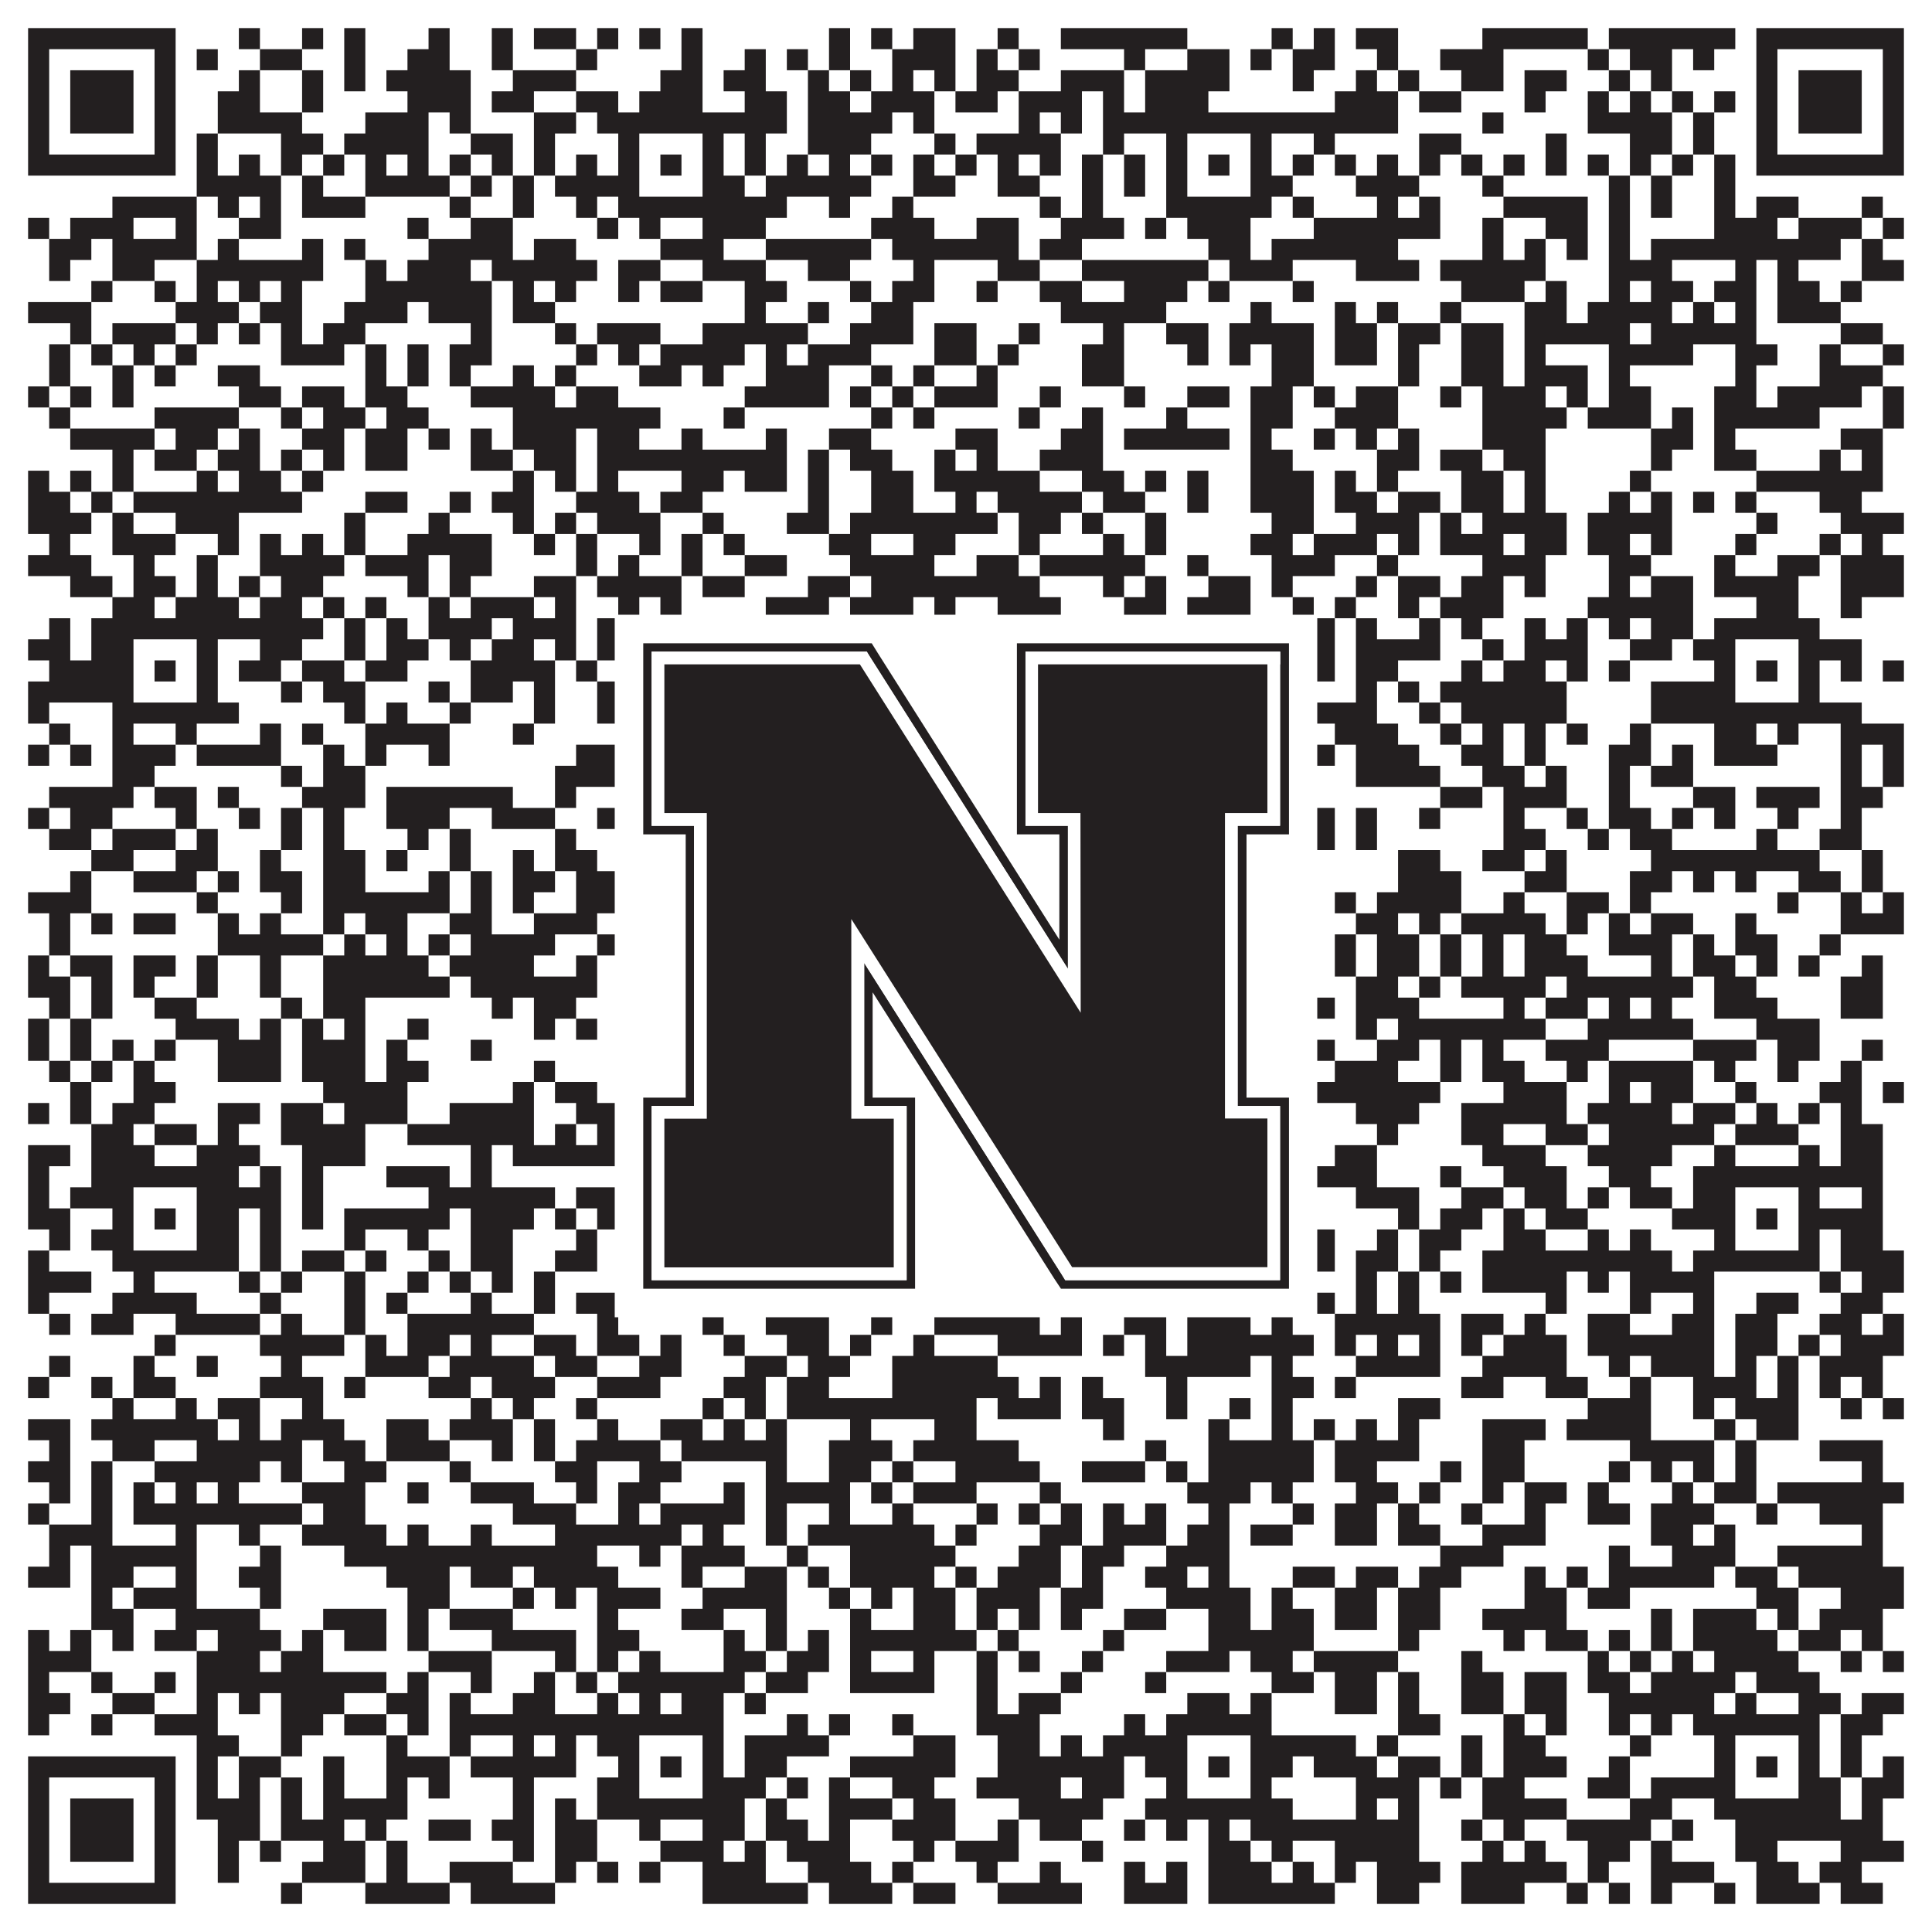 <?xml version="1.0"?>
<svg xmlns="http://www.w3.org/2000/svg" xmlns:xlink="http://www.w3.org/1999/xlink" version="1.1" width="1100px" height="1100px" viewBox="0 0 1100 1100"><rect x="0" y="0" width="1100" height="1100" fill="#ffffff" fill-opacity="1"/><path fill="#231f20" fill-opacity="1" d="M16,16L100,16L100,28L16,28ZM136,16L148,16L148,28L136,28ZM172,16L184,16L184,28L172,28ZM196,16L208,16L208,28L196,28ZM244,16L256,16L256,28L244,28ZM280,16L292,16L292,28L280,28ZM304,16L328,16L328,28L304,28ZM340,16L352,16L352,28L340,28ZM364,16L376,16L376,28L364,28ZM388,16L400,16L400,28L388,28ZM472,16L484,16L484,28L472,28ZM496,16L508,16L508,28L496,28ZM520,16L544,16L544,28L520,28ZM568,16L580,16L580,28L568,28ZM604,16L676,16L676,28L604,28ZM724,16L736,16L736,28L724,28ZM748,16L760,16L760,28L748,28ZM772,16L796,16L796,28L772,28ZM844,16L904,16L904,28L844,28ZM916,16L988,16L988,28L916,28ZM1000,16L1084,16L1084,28L1000,28ZM16,28L28,28L28,40L16,40ZM88,28L100,28L100,40L88,40ZM112,28L124,28L124,40L112,40ZM148,28L172,28L172,40L148,40ZM196,28L208,28L208,40L196,40ZM232,28L256,28L256,40L232,40ZM280,28L292,28L292,40L280,40ZM328,28L340,28L340,40L328,40ZM388,28L400,28L400,40L388,40ZM424,28L436,28L436,40L424,40ZM448,28L460,28L460,40L448,40ZM472,28L484,28L484,40L472,40ZM508,28L544,28L544,40L508,40ZM556,28L568,28L568,40L556,40ZM580,28L592,28L592,40L580,40ZM640,28L652,28L652,40L640,40ZM676,28L700,28L700,40L676,40ZM712,28L724,28L724,40L712,40ZM736,28L760,28L760,40L736,40ZM784,28L796,28L796,40L784,40ZM820,28L856,28L856,40L820,40ZM904,28L916,28L916,40L904,40ZM928,28L952,28L952,40L928,40ZM964,28L976,28L976,40L964,40ZM1000,28L1012,28L1012,40L1000,40ZM1072,28L1084,28L1084,40L1072,40ZM16,40L28,40L28,52L16,52ZM40,40L76,40L76,52L40,52ZM88,40L100,40L100,52L88,52ZM136,40L148,40L148,52L136,52ZM172,40L184,40L184,52L172,52ZM196,40L208,40L208,52L196,52ZM220,40L268,40L268,52L220,52ZM292,40L328,40L328,52L292,52ZM376,40L400,40L400,52L376,52ZM412,40L436,40L436,52L412,52ZM460,40L472,40L472,52L460,52ZM484,40L496,40L496,52L484,52ZM508,40L520,40L520,52L508,52ZM532,40L544,40L544,52L532,52ZM556,40L580,40L580,52L556,52ZM604,40L640,40L640,52L604,52ZM652,40L700,40L700,52L652,52ZM736,40L748,40L748,52L736,52ZM772,40L784,40L784,52L772,52ZM796,40L808,40L808,52L796,52ZM832,40L856,40L856,52L832,52ZM868,40L892,40L892,52L868,52ZM916,40L928,40L928,52L916,52ZM940,40L952,40L952,52L940,52ZM1000,40L1012,40L1012,52L1000,52ZM1024,40L1060,40L1060,52L1024,52ZM1072,40L1084,40L1084,52L1072,52ZM16,52L28,52L28,64L16,64ZM40,52L76,52L76,64L40,64ZM88,52L100,52L100,64L88,64ZM124,52L148,52L148,64L124,64ZM172,52L184,52L184,64L172,64ZM232,52L268,52L268,64L232,64ZM280,52L304,52L304,64L280,64ZM328,52L352,52L352,64L328,64ZM364,52L400,52L400,64L364,64ZM424,52L448,52L448,64L424,64ZM460,52L484,52L484,64L460,64ZM496,52L532,52L532,64L496,64ZM544,52L568,52L568,64L544,64ZM580,52L616,52L616,64L580,64ZM628,52L640,52L640,64L628,64ZM652,52L688,52L688,64L652,64ZM760,52L796,52L796,64L760,64ZM808,52L832,52L832,64L808,64ZM868,52L880,52L880,64L868,64ZM904,52L916,52L916,64L904,64ZM928,52L940,52L940,64L928,64ZM952,52L964,52L964,64L952,64ZM976,52L988,52L988,64L976,64ZM1000,52L1012,52L1012,64L1000,64ZM1024,52L1060,52L1060,64L1024,64ZM1072,52L1084,52L1084,64L1072,64ZM16,64L28,64L28,76L16,76ZM40,64L76,64L76,76L40,76ZM88,64L100,64L100,76L88,76ZM124,64L172,64L172,76L124,76ZM208,64L244,64L244,76L208,76ZM256,64L268,64L268,76L256,76ZM304,64L328,64L328,76L304,76ZM340,64L448,64L448,76L340,76ZM460,64L508,64L508,76L460,76ZM520,64L532,64L532,76L520,76ZM580,64L592,64L592,76L580,76ZM604,64L616,64L616,76L604,76ZM628,64L796,64L796,76L628,76ZM844,64L856,64L856,76L844,76ZM904,64L952,64L952,76L904,76ZM964,64L976,64L976,76L964,76ZM1000,64L1012,64L1012,76L1000,76ZM1024,64L1060,64L1060,76L1024,76ZM1072,64L1084,64L1084,76L1072,76ZM16,76L28,76L28,88L16,88ZM88,76L100,76L100,88L88,88ZM112,76L124,76L124,88L112,88ZM160,76L184,76L184,88L160,88ZM196,76L244,76L244,88L196,88ZM268,76L292,76L292,88L268,88ZM304,76L316,76L316,88L304,88ZM352,76L364,76L364,88L352,88ZM400,76L412,76L412,88L400,88ZM424,76L436,76L436,88L424,88ZM460,76L496,76L496,88L460,88ZM532,76L544,76L544,88L532,88ZM556,76L604,76L604,88L556,88ZM628,76L640,76L640,88L628,88ZM664,76L676,76L676,88L664,88ZM712,76L724,76L724,88L712,88ZM748,76L760,76L760,88L748,88ZM808,76L832,76L832,88L808,88ZM880,76L892,76L892,88L880,88ZM928,76L952,76L952,88L928,88ZM964,76L976,76L976,88L964,88ZM1000,76L1012,76L1012,88L1000,88ZM1072,76L1084,76L1084,88L1072,88ZM16,88L100,88L100,100L16,100ZM112,88L124,88L124,100L112,100ZM136,88L148,88L148,100L136,100ZM160,88L172,88L172,100L160,100ZM184,88L196,88L196,100L184,100ZM208,88L220,88L220,100L208,100ZM232,88L244,88L244,100L232,100ZM256,88L268,88L268,100L256,100ZM280,88L292,88L292,100L280,100ZM304,88L316,88L316,100L304,100ZM328,88L340,88L340,100L328,100ZM352,88L364,88L364,100L352,100ZM376,88L388,88L388,100L376,100ZM400,88L412,88L412,100L400,100ZM424,88L436,88L436,100L424,100ZM448,88L460,88L460,100L448,100ZM472,88L484,88L484,100L472,100ZM496,88L508,88L508,100L496,100ZM520,88L532,88L532,100L520,100ZM544,88L556,88L556,100L544,100ZM568,88L580,88L580,100L568,100ZM592,88L604,88L604,100L592,100ZM616,88L628,88L628,100L616,100ZM640,88L652,88L652,100L640,100ZM664,88L676,88L676,100L664,100ZM688,88L700,88L700,100L688,100ZM712,88L724,88L724,100L712,100ZM736,88L748,88L748,100L736,100ZM760,88L772,88L772,100L760,100ZM784,88L796,88L796,100L784,100ZM808,88L820,88L820,100L808,100ZM832,88L844,88L844,100L832,100ZM856,88L868,88L868,100L856,100ZM880,88L892,88L892,100L880,100ZM904,88L916,88L916,100L904,100ZM928,88L940,88L940,100L928,100ZM952,88L964,88L964,100L952,100ZM976,88L988,88L988,100L976,100ZM1000,88L1084,88L1084,100L1000,100ZM112,100L160,100L160,112L112,112ZM172,100L184,100L184,112L172,112ZM208,100L256,100L256,112L208,112ZM268,100L280,100L280,112L268,112ZM292,100L304,100L304,112L292,112ZM316,100L364,100L364,112L316,112ZM400,100L424,100L424,112L400,112ZM436,100L496,100L496,112L436,112ZM520,100L544,100L544,112L520,112ZM568,100L592,100L592,112L568,112ZM616,100L628,100L628,112L616,112ZM640,100L652,100L652,112L640,112ZM664,100L676,100L676,112L664,112ZM712,100L736,100L736,112L712,112ZM772,100L808,100L808,112L772,112ZM844,100L856,100L856,112L844,112ZM916,100L928,100L928,112L916,112ZM940,100L952,100L952,112L940,112ZM976,100L988,100L988,112L976,112ZM64,112L112,112L112,124L64,124ZM124,112L136,112L136,124L124,124ZM148,112L160,112L160,124L148,124ZM172,112L208,112L208,124L172,124ZM256,112L268,112L268,124L256,124ZM292,112L304,112L304,124L292,124ZM328,112L340,112L340,124L328,124ZM352,112L448,112L448,124L352,124ZM472,112L484,112L484,124L472,124ZM508,112L520,112L520,124L508,124ZM592,112L604,112L604,124L592,124ZM616,112L628,112L628,124L616,124ZM664,112L724,112L724,124L664,124ZM736,112L748,112L748,124L736,124ZM784,112L796,112L796,124L784,124ZM808,112L820,112L820,124L808,124ZM856,112L904,112L904,124L856,124ZM916,112L928,112L928,124L916,124ZM940,112L952,112L952,124L940,124ZM976,112L988,112L988,124L976,124ZM1000,112L1024,112L1024,124L1000,124ZM1060,112L1072,112L1072,124L1060,124ZM16,124L28,124L28,136L16,136ZM40,124L76,124L76,136L40,136ZM100,124L112,124L112,136L100,136ZM136,124L160,124L160,136L136,136ZM232,124L244,124L244,136L232,136ZM268,124L292,124L292,136L268,136ZM340,124L352,124L352,136L340,136ZM364,124L376,124L376,136L364,136ZM400,124L436,124L436,136L400,136ZM496,124L532,124L532,136L496,136ZM556,124L580,124L580,136L556,136ZM604,124L640,124L640,136L604,136ZM652,124L664,124L664,136L652,136ZM676,124L712,124L712,136L676,136ZM748,124L820,124L820,136L748,136ZM844,124L856,124L856,136L844,136ZM880,124L904,124L904,136L880,136ZM916,124L928,124L928,136L916,136ZM976,124L1012,124L1012,136L976,136ZM1024,124L1060,124L1060,136L1024,136ZM1072,124L1084,124L1084,136L1072,136ZM28,136L52,136L52,148L28,148ZM64,136L112,136L112,148L64,148ZM124,136L136,136L136,148L124,148ZM172,136L184,136L184,148L172,148ZM196,136L208,136L208,148L196,148ZM244,136L292,136L292,148L244,148ZM304,136L328,136L328,148L304,148ZM376,136L412,136L412,148L376,148ZM436,136L496,136L496,148L436,148ZM508,136L580,136L580,148L508,148ZM592,136L616,136L616,148L592,148ZM688,136L712,136L712,148L688,148ZM724,136L796,136L796,148L724,148ZM844,136L856,136L856,148L844,148ZM868,136L880,136L880,148L868,148ZM892,136L904,136L904,148L892,148ZM916,136L928,136L928,148L916,148ZM940,136L1048,136L1048,148L940,148ZM1060,136L1072,136L1072,148L1060,148ZM28,148L40,148L40,160L28,160ZM64,148L88,148L88,160L64,160ZM112,148L184,148L184,160L112,160ZM208,148L220,148L220,160L208,160ZM232,148L268,148L268,160L232,160ZM280,148L340,148L340,160L280,160ZM352,148L376,148L376,160L352,160ZM400,148L436,148L436,160L400,160ZM460,148L484,148L484,160L460,160ZM520,148L532,148L532,160L520,160ZM568,148L592,148L592,160L568,160ZM616,148L688,148L688,160L616,160ZM700,148L736,148L736,160L700,160ZM772,148L808,148L808,160L772,160ZM820,148L880,148L880,160L820,160ZM916,148L952,148L952,160L916,160ZM988,148L1000,148L1000,160L988,160ZM1012,148L1024,148L1024,160L1012,160ZM1060,148L1084,148L1084,160L1060,160ZM52,160L64,160L64,172L52,172ZM88,160L100,160L100,172L88,172ZM112,160L124,160L124,172L112,172ZM136,160L148,160L148,172L136,172ZM160,160L172,160L172,172L160,172ZM208,160L280,160L280,172L208,172ZM292,160L304,160L304,172L292,172ZM316,160L328,160L328,172L316,172ZM352,160L364,160L364,172L352,172ZM376,160L400,160L400,172L376,172ZM424,160L448,160L448,172L424,172ZM484,160L496,160L496,172L484,172ZM508,160L532,160L532,172L508,172ZM556,160L568,160L568,172L556,172ZM592,160L616,160L616,172L592,172ZM640,160L676,160L676,172L640,172ZM688,160L700,160L700,172L688,172ZM736,160L748,160L748,172L736,172ZM832,160L868,160L868,172L832,172ZM880,160L892,160L892,172L880,172ZM916,160L928,160L928,172L916,172ZM940,160L964,160L964,172L940,172ZM976,160L1000,160L1000,172L976,172ZM1012,160L1036,160L1036,172L1012,172ZM1048,160L1060,160L1060,172L1048,172ZM16,172L52,172L52,184L16,184ZM100,172L136,172L136,184L100,184ZM148,172L172,172L172,184L148,184ZM196,172L232,172L232,184L196,184ZM244,172L280,172L280,184L244,184ZM292,172L316,172L316,184L292,184ZM424,172L436,172L436,184L424,184ZM460,172L472,172L472,184L460,184ZM496,172L520,172L520,184L496,184ZM604,172L664,172L664,184L604,184ZM712,172L724,172L724,184L712,184ZM760,172L772,172L772,184L760,184ZM784,172L796,172L796,184L784,184ZM820,172L832,172L832,184L820,184ZM868,172L892,172L892,184L868,184ZM904,172L952,172L952,184L904,184ZM964,172L976,172L976,184L964,184ZM988,172L1000,172L1000,184L988,184ZM1012,172L1048,172L1048,184L1012,184ZM40,184L52,184L52,196L40,196ZM64,184L100,184L100,196L64,196ZM112,184L124,184L124,196L112,196ZM136,184L148,184L148,196L136,196ZM160,184L172,184L172,196L160,196ZM184,184L208,184L208,196L184,196ZM268,184L280,184L280,196L268,196ZM316,184L328,184L328,196L316,196ZM340,184L376,184L376,196L340,196ZM400,184L460,184L460,196L400,196ZM484,184L520,184L520,196L484,196ZM532,184L556,184L556,196L532,196ZM580,184L592,184L592,196L580,196ZM628,184L640,184L640,196L628,196ZM664,184L688,184L688,196L664,196ZM700,184L748,184L748,196L700,196ZM760,184L784,184L784,196L760,196ZM796,184L820,184L820,196L796,196ZM832,184L856,184L856,196L832,196ZM868,184L928,184L928,196L868,196ZM940,184L1000,184L1000,196L940,196ZM1048,184L1072,184L1072,196L1048,196ZM28,196L40,196L40,208L28,208ZM52,196L64,196L64,208L52,208ZM76,196L88,196L88,208L76,208ZM100,196L112,196L112,208L100,208ZM160,196L196,196L196,208L160,208ZM208,196L220,196L220,208L208,208ZM232,196L244,196L244,208L232,208ZM256,196L280,196L280,208L256,208ZM328,196L340,196L340,208L328,208ZM352,196L364,196L364,208L352,208ZM376,196L424,196L424,208L376,208ZM436,196L448,196L448,208L436,208ZM460,196L496,196L496,208L460,208ZM532,196L556,196L556,208L532,208ZM568,196L580,196L580,208L568,208ZM616,196L640,196L640,208L616,208ZM676,196L688,196L688,208L676,208ZM700,196L712,196L712,208L700,208ZM724,196L748,196L748,208L724,208ZM760,196L784,196L784,208L760,208ZM796,196L808,196L808,208L796,208ZM832,196L856,196L856,208L832,208ZM868,196L880,196L880,208L868,208ZM916,196L964,196L964,208L916,208ZM988,196L1012,196L1012,208L988,208ZM1036,196L1048,196L1048,208L1036,208ZM1072,196L1084,196L1084,208L1072,208ZM28,208L40,208L40,220L28,220ZM64,208L76,208L76,220L64,220ZM88,208L100,208L100,220L88,220ZM124,208L148,208L148,220L124,220ZM208,208L220,208L220,220L208,220ZM232,208L244,208L244,220L232,220ZM256,208L268,208L268,220L256,220ZM292,208L304,208L304,220L292,220ZM316,208L328,208L328,220L316,220ZM364,208L388,208L388,220L364,220ZM400,208L412,208L412,220L400,220ZM436,208L472,208L472,220L436,220ZM496,208L508,208L508,220L496,220ZM520,208L532,208L532,220L520,220ZM556,208L568,208L568,220L556,220ZM616,208L640,208L640,220L616,220ZM724,208L748,208L748,220L724,220ZM796,208L808,208L808,220L796,220ZM832,208L856,208L856,220L832,220ZM868,208L904,208L904,220L868,220ZM916,208L928,208L928,220L916,220ZM988,208L1000,208L1000,220L988,220ZM1036,208L1072,208L1072,220L1036,220ZM16,220L28,220L28,232L16,232ZM40,220L52,220L52,232L40,232ZM64,220L76,220L76,232L64,232ZM136,220L160,220L160,232L136,232ZM172,220L196,220L196,232L172,232ZM208,220L232,220L232,232L208,232ZM268,220L316,220L316,232L268,232ZM328,220L352,220L352,232L328,232ZM424,220L472,220L472,232L424,232ZM484,220L496,220L496,232L484,232ZM508,220L520,220L520,232L508,232ZM532,220L568,220L568,232L532,232ZM592,220L604,220L604,232L592,232ZM640,220L652,220L652,232L640,232ZM676,220L700,220L700,232L676,232ZM712,220L736,220L736,232L712,232ZM748,220L760,220L760,232L748,232ZM772,220L796,220L796,232L772,232ZM820,220L832,220L832,232L820,232ZM844,220L880,220L880,232L844,232ZM892,220L904,220L904,232L892,232ZM916,220L940,220L940,232L916,232ZM976,220L1000,220L1000,232L976,232ZM1012,220L1060,220L1060,232L1012,232ZM1072,220L1084,220L1084,232L1072,232ZM28,232L40,232L40,244L28,244ZM88,232L136,232L136,244L88,244ZM160,232L172,232L172,244L160,244ZM184,232L208,232L208,244L184,244ZM220,232L244,232L244,244L220,244ZM292,232L376,232L376,244L292,244ZM412,232L424,232L424,244L412,244ZM496,232L508,232L508,244L496,244ZM520,232L532,232L532,244L520,244ZM580,232L592,232L592,244L580,244ZM616,232L628,232L628,244L616,244ZM664,232L676,232L676,244L664,244ZM712,232L736,232L736,244L712,244ZM760,232L796,232L796,244L760,244ZM844,232L892,232L892,244L844,244ZM904,232L940,232L940,244L904,244ZM952,232L964,232L964,244L952,244ZM976,232L1036,232L1036,244L976,244ZM1072,232L1084,232L1084,244L1072,244ZM40,244L88,244L88,256L40,256ZM100,244L124,244L124,256L100,256ZM136,244L148,244L148,256L136,256ZM172,244L196,244L196,256L172,256ZM208,244L232,244L232,256L208,256ZM244,244L256,244L256,256L244,256ZM268,244L280,244L280,256L268,256ZM292,244L328,244L328,256L292,256ZM340,244L364,244L364,256L340,256ZM388,244L400,244L400,256L388,256ZM436,244L448,244L448,256L436,256ZM472,244L496,244L496,256L472,256ZM544,244L568,244L568,256L544,256ZM604,244L628,244L628,256L604,256ZM640,244L700,244L700,256L640,256ZM712,244L724,244L724,256L712,256ZM748,244L760,244L760,256L748,256ZM772,244L784,244L784,256L772,256ZM796,244L808,244L808,256L796,256ZM844,244L880,244L880,256L844,256ZM940,244L964,244L964,256L940,256ZM976,244L988,244L988,256L976,256ZM1048,244L1072,244L1072,256L1048,256ZM64,256L76,256L76,268L64,268ZM88,256L112,256L112,268L88,268ZM124,256L148,256L148,268L124,268ZM160,256L172,256L172,268L160,268ZM184,256L196,256L196,268L184,268ZM208,256L232,256L232,268L208,268ZM268,256L292,256L292,268L268,268ZM304,256L328,256L328,268L304,268ZM340,256L448,256L448,268L340,268ZM460,256L472,256L472,268L460,268ZM484,256L508,256L508,268L484,268ZM532,256L544,256L544,268L532,268ZM556,256L568,256L568,268L556,268ZM592,256L628,256L628,268L592,268ZM712,256L736,256L736,268L712,268ZM784,256L808,256L808,268L784,268ZM820,256L844,256L844,268L820,268ZM856,256L880,256L880,268L856,268ZM940,256L952,256L952,268L940,268ZM976,256L1000,256L1000,268L976,268ZM1036,256L1048,256L1048,268L1036,268ZM1060,256L1072,256L1072,268L1060,268ZM16,268L28,268L28,280L16,280ZM40,268L52,268L52,280L40,280ZM64,268L76,268L76,280L64,280ZM112,268L124,268L124,280L112,280ZM136,268L160,268L160,280L136,280ZM172,268L184,268L184,280L172,280ZM292,268L304,268L304,280L292,280ZM316,268L328,268L328,280L316,280ZM340,268L352,268L352,280L340,280ZM388,268L412,268L412,280L388,280ZM424,268L448,268L448,280L424,280ZM460,268L472,268L472,280L460,280ZM496,268L520,268L520,280L496,280ZM532,268L592,268L592,280L532,280ZM616,268L640,268L640,280L616,280ZM652,268L664,268L664,280L652,280ZM676,268L688,268L688,280L676,280ZM712,268L748,268L748,280L712,280ZM760,268L772,268L772,280L760,280ZM784,268L796,268L796,280L784,280ZM832,268L856,268L856,280L832,280ZM868,268L880,268L880,280L868,280ZM928,268L940,268L940,280L928,280ZM1000,268L1072,268L1072,280L1000,280ZM16,280L40,280L40,292L16,292ZM52,280L64,280L64,292L52,292ZM76,280L172,280L172,292L76,292ZM208,280L232,280L232,292L208,292ZM256,280L268,280L268,292L256,292ZM280,280L304,280L304,292L280,292ZM328,280L364,280L364,292L328,292ZM376,280L400,280L400,292L376,292ZM460,280L472,280L472,292L460,292ZM496,280L520,280L520,292L496,292ZM544,280L556,280L556,292L544,292ZM568,280L616,280L616,292L568,292ZM628,280L652,280L652,292L628,292ZM676,280L688,280L688,292L676,292ZM712,280L748,280L748,292L712,292ZM760,280L784,280L784,292L760,292ZM796,280L820,280L820,292L796,292ZM832,280L856,280L856,292L832,292ZM868,280L880,280L880,292L868,292ZM916,280L928,280L928,292L916,292ZM940,280L952,280L952,292L940,292ZM964,280L976,280L976,292L964,292ZM988,280L1000,280L1000,292L988,292ZM1036,280L1060,280L1060,292L1036,292ZM16,292L52,292L52,304L16,304ZM64,292L76,292L76,304L64,304ZM100,292L136,292L136,304L100,304ZM196,292L208,292L208,304L196,304ZM244,292L256,292L256,304L244,304ZM292,292L304,292L304,304L292,304ZM316,292L328,292L328,304L316,304ZM340,292L376,292L376,304L340,304ZM400,292L412,292L412,304L400,304ZM448,292L472,292L472,304L448,304ZM484,292L568,292L568,304L484,304ZM580,292L604,292L604,304L580,304ZM616,292L628,292L628,304L616,304ZM652,292L664,292L664,304L652,304ZM724,292L748,292L748,304L724,304ZM772,292L808,292L808,304L772,304ZM820,292L832,292L832,304L820,304ZM844,292L892,292L892,304L844,304ZM904,292L952,292L952,304L904,304ZM1000,292L1012,292L1012,304L1000,304ZM1048,292L1084,292L1084,304L1048,304ZM28,304L40,304L40,316L28,316ZM64,304L100,304L100,316L64,316ZM124,304L136,304L136,316L124,316ZM148,304L160,304L160,316L148,316ZM172,304L184,304L184,316L172,316ZM196,304L208,304L208,316L196,316ZM232,304L280,304L280,316L232,316ZM304,304L316,304L316,316L304,316ZM328,304L340,304L340,316L328,316ZM364,304L376,304L376,316L364,316ZM388,304L400,304L400,316L388,316ZM412,304L424,304L424,316L412,316ZM472,304L496,304L496,316L472,316ZM520,304L544,304L544,316L520,316ZM580,304L592,304L592,316L580,316ZM628,304L640,304L640,316L628,316ZM652,304L664,304L664,316L652,316ZM712,304L736,304L736,316L712,316ZM748,304L784,304L784,316L748,316ZM796,304L808,304L808,316L796,316ZM820,304L856,304L856,316L820,316ZM868,304L892,304L892,316L868,316ZM904,304L928,304L928,316L904,316ZM940,304L952,304L952,316L940,316ZM988,304L1000,304L1000,316L988,316ZM1036,304L1048,304L1048,316L1036,316ZM1060,304L1072,304L1072,316L1060,316ZM16,316L52,316L52,328L16,328ZM76,316L88,316L88,328L76,328ZM112,316L124,316L124,328L112,328ZM148,316L196,316L196,328L148,328ZM208,316L244,316L244,328L208,328ZM256,316L280,316L280,328L256,328ZM328,316L340,316L340,328L328,328ZM352,316L364,316L364,328L352,328ZM388,316L400,316L400,328L388,328ZM424,316L448,316L448,328L424,328ZM484,316L532,316L532,328L484,328ZM556,316L580,316L580,328L556,328ZM592,316L652,316L652,328L592,328ZM676,316L688,316L688,328L676,328ZM724,316L760,316L760,328L724,328ZM784,316L796,316L796,328L784,328ZM844,316L880,316L880,328L844,328ZM916,316L940,316L940,328L916,328ZM976,316L988,316L988,328L976,328ZM1012,316L1036,316L1036,328L1012,328ZM1048,316L1084,316L1084,328L1048,328ZM40,328L64,328L64,340L40,340ZM76,328L100,328L100,340L76,340ZM112,328L124,328L124,340L112,340ZM136,328L148,328L148,340L136,340ZM160,328L184,328L184,340L160,340ZM232,328L244,328L244,340L232,340ZM256,328L268,328L268,340L256,340ZM304,328L328,328L328,340L304,340ZM340,328L388,328L388,340L340,340ZM400,328L424,328L424,340L400,340ZM460,328L484,328L484,340L460,340ZM496,328L592,328L592,340L496,340ZM628,328L640,328L640,340L628,340ZM652,328L664,328L664,340L652,340ZM688,328L712,328L712,340L688,340ZM724,328L736,328L736,340L724,340ZM772,328L784,328L784,340L772,340ZM796,328L820,328L820,340L796,340ZM832,328L856,328L856,340L832,340ZM868,328L880,328L880,340L868,340ZM916,328L928,328L928,340L916,340ZM940,328L964,328L964,340L940,340ZM976,328L1024,328L1024,340L976,340ZM1048,328L1084,328L1084,340L1048,340ZM64,340L88,340L88,352L64,352ZM100,340L136,340L136,352L100,352ZM148,340L172,340L172,352L148,352ZM184,340L196,340L196,352L184,352ZM208,340L220,340L220,352L208,352ZM244,340L256,340L256,352L244,352ZM268,340L304,340L304,352L268,352ZM316,340L328,340L328,352L316,352ZM352,340L364,340L364,352L352,352ZM376,340L388,340L388,352L376,352ZM436,340L472,340L472,352L436,352ZM484,340L520,340L520,352L484,352ZM532,340L544,340L544,352L532,352ZM568,340L604,340L604,352L568,352ZM640,340L664,340L664,352L640,352ZM676,340L712,340L712,352L676,352ZM736,340L748,340L748,352L736,352ZM760,340L772,340L772,352L760,352ZM796,340L808,340L808,352L796,352ZM820,340L856,340L856,352L820,352ZM904,340L964,340L964,352L904,352ZM1000,340L1024,340L1024,352L1000,352ZM1048,340L1060,340L1060,352L1048,352ZM28,352L40,352L40,364L28,364ZM52,352L184,352L184,364L52,364ZM196,352L208,352L208,364L196,364ZM220,352L232,352L232,364L220,364ZM244,352L280,352L280,364L244,364ZM292,352L328,352L328,364L292,364ZM340,352L436,352L436,364L340,364ZM448,352L484,352L484,364L448,364ZM496,352L508,352L508,364L496,364ZM520,352L532,352L532,364L520,364ZM544,352L556,352L556,364L544,364ZM568,352L580,352L580,364L568,364ZM592,352L616,352L616,364L592,364ZM652,352L760,352L760,364L652,364ZM772,352L784,352L784,364L772,364ZM808,352L820,352L820,364L808,364ZM832,352L844,352L844,364L832,364ZM868,352L880,352L880,364L868,364ZM892,352L904,352L904,364L892,364ZM916,352L928,352L928,364L916,364ZM940,352L964,352L964,364L940,364ZM976,352L1036,352L1036,364L976,364ZM16,364L40,364L40,376L16,376ZM52,364L76,364L76,376L52,376ZM112,364L124,364L124,376L112,376ZM148,364L172,364L172,376L148,376ZM196,364L208,364L208,376L196,376ZM220,364L244,364L244,376L220,376ZM256,364L268,364L268,376L256,376ZM280,364L304,364L304,376L280,376ZM316,364L328,364L328,376L316,376ZM340,364L364,364L364,376L340,376ZM400,364L424,364L424,376L400,376ZM460,364L496,364L496,376L460,376ZM532,364L544,364L544,376L532,376ZM556,364L568,364L568,376L556,376ZM580,364L604,364L604,376L580,376ZM628,364L652,364L652,376L628,376ZM664,364L676,364L676,376L664,376ZM712,364L736,364L736,376L712,376ZM748,364L760,364L760,376L748,376ZM772,364L820,364L820,376L772,376ZM844,364L856,364L856,376L844,376ZM868,364L904,364L904,376L868,376ZM928,364L952,364L952,376L928,376ZM964,364L988,364L988,376L964,376ZM1024,364L1060,364L1060,376L1024,376ZM28,376L76,376L76,388L28,388ZM88,376L100,376L100,388L88,388ZM112,376L124,376L124,388L112,388ZM136,376L160,376L160,388L136,388ZM172,376L196,376L196,388L172,388ZM208,376L232,376L232,388L208,388ZM268,376L316,376L316,388L268,388ZM328,376L340,376L340,388L328,388ZM352,376L364,376L364,388L352,388ZM376,376L388,376L388,388L376,388ZM400,376L412,376L412,388L400,388ZM424,376L448,376L448,388L424,388ZM460,376L472,376L472,388L460,388ZM544,376L592,376L592,388L544,388ZM628,376L640,376L640,388L628,388ZM652,376L676,376L676,388L652,388ZM688,376L700,376L700,388L688,388ZM712,376L736,376L736,388L712,388ZM748,376L760,376L760,388L748,388ZM772,376L796,376L796,388L772,388ZM832,376L844,376L844,388L832,388ZM856,376L880,376L880,388L856,388ZM892,376L904,376L904,388L892,388ZM916,376L928,376L928,388L916,388ZM976,376L988,376L988,388L976,388ZM1000,376L1012,376L1012,388L1000,388ZM1024,376L1036,376L1036,388L1024,388ZM1048,376L1060,376L1060,388L1048,388ZM1072,376L1084,376L1084,388L1072,388ZM16,388L76,388L76,400L16,400ZM112,388L124,388L124,400L112,400ZM160,388L172,388L172,400L160,400ZM184,388L208,388L208,400L184,400ZM244,388L256,388L256,400L244,400ZM268,388L292,388L292,400L268,400ZM304,388L316,388L316,400L304,400ZM340,388L364,388L364,400L340,400ZM400,388L424,388L424,400L400,400ZM436,388L448,388L448,400L436,400ZM472,388L484,388L484,400L472,400ZM496,388L520,388L520,400L496,400ZM544,388L568,388L568,400L544,400ZM592,388L604,388L604,400L592,400ZM616,388L628,388L628,400L616,400ZM664,388L676,388L676,400L664,400ZM712,388L736,388L736,400L712,400ZM772,388L784,388L784,400L772,400ZM796,388L808,388L808,400L796,400ZM820,388L892,388L892,400L820,400ZM940,388L988,388L988,400L940,400ZM1024,388L1036,388L1036,400L1024,400ZM16,400L28,400L28,412L16,412ZM64,400L136,400L136,412L64,412ZM196,400L208,400L208,412L196,412ZM220,400L232,400L232,412L220,412ZM256,400L268,400L268,412L256,412ZM304,400L316,400L316,412L304,412ZM340,400L436,400L436,412L340,412ZM484,400L544,400L544,412L484,412ZM556,400L568,400L568,412L556,412ZM592,400L604,400L604,412L592,412ZM652,400L724,400L724,412L652,412ZM748,400L784,400L784,412L748,412ZM808,400L820,400L820,412L808,412ZM832,400L892,400L892,412L832,412ZM940,400L1060,400L1060,412L940,412ZM28,412L40,412L40,424L28,424ZM64,412L76,412L76,424L64,424ZM100,412L112,412L112,424L100,424ZM148,412L160,412L160,424L148,424ZM172,412L184,412L184,424L172,424ZM208,412L256,412L256,424L208,424ZM292,412L304,412L304,424L292,424ZM352,412L388,412L388,424L352,424ZM400,412L448,412L448,424L400,424ZM460,412L472,412L472,424L460,424ZM484,412L496,412L496,424L484,424ZM520,412L532,412L532,424L520,424ZM544,412L580,412L580,424L544,424ZM616,412L628,412L628,424L616,424ZM640,412L652,412L652,424L640,424ZM688,412L700,412L700,424L688,424ZM712,412L736,412L736,424L712,424ZM760,412L796,412L796,424L760,424ZM820,412L832,412L832,424L820,424ZM844,412L856,412L856,424L844,424ZM868,412L880,412L880,424L868,424ZM892,412L904,412L904,424L892,424ZM928,412L940,412L940,424L928,424ZM976,412L1000,412L1000,424L976,424ZM1012,412L1024,412L1024,424L1012,424ZM1048,412L1084,412L1084,424L1048,424ZM16,424L28,424L28,436L16,436ZM40,424L52,424L52,436L40,436ZM64,424L100,424L100,436L64,436ZM112,424L160,424L160,436L112,436ZM184,424L196,424L196,436L184,436ZM208,424L220,424L220,436L208,436ZM244,424L256,424L256,436L244,436ZM328,424L352,424L352,436L328,436ZM364,424L412,424L412,436L364,436ZM424,424L436,424L436,436L424,436ZM448,424L532,424L532,436L448,436ZM556,424L580,424L580,436L556,436ZM604,424L676,424L676,436L604,436ZM724,424L736,424L736,436L724,436ZM748,424L760,424L760,436L748,436ZM772,424L808,424L808,436L772,436ZM832,424L856,424L856,436L832,436ZM868,424L880,424L880,436L868,436ZM916,424L940,424L940,436L916,436ZM952,424L964,424L964,436L952,436ZM976,424L1012,424L1012,436L976,436ZM1048,424L1060,424L1060,436L1048,436ZM1072,424L1084,424L1084,436L1072,436ZM64,436L88,436L88,448L64,448ZM160,436L172,436L172,448L160,448ZM184,436L208,436L208,448L184,448ZM316,436L352,436L352,448L316,448ZM424,436L496,436L496,448L424,448ZM508,436L532,436L532,448L508,448ZM568,436L580,436L580,448L568,448ZM604,436L616,436L616,448L604,448ZM628,436L688,436L688,448L628,448ZM700,436L712,436L712,448L700,448ZM724,436L748,436L748,448L724,448ZM772,436L820,436L820,448L772,448ZM844,436L868,436L868,448L844,448ZM880,436L892,436L892,448L880,448ZM916,436L928,436L928,448L916,448ZM940,436L964,436L964,448L940,448ZM1048,436L1060,436L1060,448L1048,448ZM1072,436L1084,436L1084,448L1072,448ZM28,448L76,448L76,460L28,460ZM88,448L112,448L112,460L88,460ZM124,448L136,448L136,460L124,460ZM172,448L208,448L208,460L172,460ZM220,448L292,448L292,460L220,460ZM316,448L328,448L328,460L316,460ZM364,448L376,448L376,460L364,460ZM388,448L400,448L400,460L388,460ZM436,448L448,448L448,460L436,460ZM460,448L484,448L484,460L460,460ZM508,448L520,448L520,460L508,460ZM556,448L568,448L568,460L556,460ZM580,448L592,448L592,460L580,460ZM604,448L652,448L652,460L604,460ZM664,448L676,448L676,460L664,460ZM700,448L724,448L724,460L700,460ZM820,448L844,448L844,460L820,460ZM856,448L892,448L892,460L856,460ZM916,448L928,448L928,460L916,460ZM964,448L988,448L988,460L964,460ZM1000,448L1036,448L1036,460L1000,460ZM1048,448L1072,448L1072,460L1048,460ZM16,460L28,460L28,472L16,472ZM40,460L64,460L64,472L40,472ZM100,460L112,460L112,472L100,472ZM136,460L148,460L148,472L136,472ZM160,460L172,460L172,472L160,472ZM184,460L196,460L196,472L184,472ZM220,460L256,460L256,472L220,472ZM280,460L316,460L316,472L280,472ZM340,460L352,460L352,472L340,472ZM376,460L400,460L400,472L376,472ZM436,460L448,460L448,472L436,472ZM460,460L544,460L544,472L460,472ZM568,460L580,460L580,472L568,472ZM616,460L640,460L640,472L616,472ZM652,460L688,460L688,472L652,472ZM700,460L736,460L736,472L700,472ZM748,460L760,460L760,472L748,472ZM772,460L784,460L784,472L772,472ZM808,460L820,460L820,472L808,472ZM856,460L868,460L868,472L856,472ZM892,460L904,460L904,472L892,472ZM916,460L940,460L940,472L916,472ZM952,460L964,460L964,472L952,472ZM976,460L988,460L988,472L976,472ZM1012,460L1024,460L1024,472L1012,472ZM1048,460L1060,460L1060,472L1048,472ZM28,472L52,472L52,484L28,484ZM64,472L100,472L100,484L64,484ZM112,472L124,472L124,484L112,484ZM160,472L172,472L172,484L160,484ZM184,472L196,472L196,484L184,484ZM232,472L244,472L244,484L232,484ZM256,472L268,472L268,484L256,484ZM316,472L328,472L328,484L316,484ZM352,472L388,472L388,484L352,484ZM412,472L424,472L424,484L412,484ZM448,472L460,472L460,484L448,484ZM484,472L496,472L496,484L484,484ZM520,472L544,472L544,484L520,484ZM556,472L568,472L568,484L556,484ZM580,472L604,472L604,484L580,484ZM616,472L628,472L628,484L616,484ZM640,472L664,472L664,484L640,484ZM688,472L700,472L700,484L688,484ZM724,472L760,472L760,484L724,484ZM772,472L784,472L784,484L772,484ZM856,472L880,472L880,484L856,484ZM904,472L916,472L916,484L904,484ZM928,472L952,472L952,484L928,484ZM1000,472L1012,472L1012,484L1000,484ZM1036,472L1060,472L1060,484L1036,484ZM52,484L76,484L76,496L52,496ZM100,484L124,484L124,496L100,496ZM148,484L160,484L160,496L148,496ZM184,484L208,484L208,496L184,496ZM220,484L232,484L232,496L220,496ZM256,484L268,484L268,496L256,496ZM292,484L304,484L304,496L292,496ZM316,484L340,484L340,496L316,496ZM352,484L364,484L364,496L352,496ZM376,484L400,484L400,496L376,496ZM460,484L472,484L472,496L460,496ZM520,484L544,484L544,496L520,496ZM556,484L580,484L580,496L556,496ZM592,484L604,484L604,496L592,496ZM616,484L628,484L628,496L616,496ZM640,484L652,484L652,496L640,496ZM676,484L688,484L688,496L676,496ZM712,484L724,484L724,496L712,496ZM796,484L820,484L820,496L796,496ZM844,484L868,484L868,496L844,496ZM880,484L892,484L892,496L880,496ZM940,484L1036,484L1036,496L940,496ZM1060,484L1072,484L1072,496L1060,496ZM40,496L52,496L52,508L40,508ZM76,496L112,496L112,508L76,508ZM124,496L136,496L136,508L124,508ZM148,496L172,496L172,508L148,508ZM184,496L208,496L208,508L184,508ZM244,496L256,496L256,508L244,508ZM268,496L280,496L280,508L268,508ZM292,496L316,496L316,508L292,508ZM328,496L412,496L412,508L328,508ZM424,496L436,496L436,508L424,508ZM448,496L472,496L472,508L448,508ZM484,496L496,496L496,508L484,508ZM520,496L532,496L532,508L520,508ZM592,496L628,496L628,508L592,508ZM652,496L664,496L664,508L652,508ZM700,496L712,496L712,508L700,508ZM724,496L736,496L736,508L724,508ZM796,496L832,496L832,508L796,508ZM868,496L892,496L892,508L868,508ZM928,496L952,496L952,508L928,508ZM964,496L976,496L976,508L964,508ZM988,496L1000,496L1000,508L988,508ZM1024,496L1048,496L1048,508L1024,508ZM1060,496L1072,496L1072,508L1060,508ZM16,508L52,508L52,520L16,520ZM112,508L124,508L124,520L112,520ZM160,508L172,508L172,520L160,520ZM184,508L256,508L256,520L184,520ZM268,508L280,508L280,520L268,520ZM292,508L304,508L304,520L292,520ZM328,508L352,508L352,520L328,520ZM388,508L400,508L400,520L388,520ZM412,508L448,508L448,520L412,520ZM460,508L484,508L484,520L460,520ZM496,508L508,508L508,520L496,520ZM520,508L532,508L532,520L520,520ZM568,508L628,508L628,520L568,520ZM652,508L700,508L700,520L652,520ZM712,508L748,508L748,520L712,520ZM760,508L772,508L772,520L760,520ZM784,508L832,508L832,520L784,520ZM856,508L868,508L868,520L856,520ZM892,508L916,508L916,520L892,520ZM928,508L940,508L940,520L928,520ZM1012,508L1024,508L1024,520L1012,520ZM1048,508L1060,508L1060,520L1048,520ZM1072,508L1084,508L1084,520L1072,520ZM28,520L40,520L40,532L28,532ZM52,520L64,520L64,532L52,532ZM76,520L100,520L100,532L76,532ZM124,520L136,520L136,532L124,532ZM148,520L160,520L160,532L148,532ZM184,520L196,520L196,532L184,532ZM208,520L232,520L232,532L208,532ZM256,520L280,520L280,532L256,532ZM304,520L340,520L340,532L304,532ZM352,520L388,520L388,532L352,532ZM400,520L424,520L424,532L400,532ZM436,520L448,520L448,532L436,532ZM460,520L472,520L472,532L460,532ZM496,520L544,520L544,532L496,532ZM592,520L604,520L604,532L592,532ZM616,520L628,520L628,532L616,532ZM640,520L700,520L700,532L640,532ZM712,520L736,520L736,532L712,532ZM772,520L796,520L796,532L772,532ZM808,520L820,520L820,532L808,532ZM832,520L880,520L880,532L832,532ZM892,520L904,520L904,532L892,532ZM916,520L928,520L928,532L916,532ZM940,520L964,520L964,532L940,532ZM988,520L1000,520L1000,532L988,532ZM1048,520L1084,520L1084,532L1048,532ZM28,532L40,532L40,544L28,544ZM124,532L184,532L184,544L124,544ZM196,532L208,532L208,544L196,544ZM220,532L232,532L232,544L220,544ZM244,532L256,532L256,544L244,544ZM268,532L316,532L316,544L268,544ZM340,532L376,532L376,544L340,544ZM388,532L400,532L400,544L388,544ZM436,532L448,532L448,544L436,544ZM496,532L532,532L532,544L496,544ZM556,532L580,532L580,544L556,544ZM592,532L604,532L604,544L592,544ZM616,532L628,532L628,544L616,544ZM664,532L688,532L688,544L664,544ZM700,532L712,532L712,544L700,544ZM724,532L748,532L748,544L724,544ZM760,532L772,532L772,544L760,544ZM784,532L808,532L808,544L784,544ZM820,532L832,532L832,544L820,544ZM844,532L856,532L856,544L844,544ZM868,532L892,532L892,544L868,544ZM916,532L952,532L952,544L916,544ZM964,532L976,532L976,544L964,544ZM988,532L1012,532L1012,544L988,544ZM1036,532L1048,532L1048,544L1036,544ZM16,544L28,544L28,556L16,556ZM40,544L64,544L64,556L40,556ZM76,544L100,544L100,556L76,556ZM112,544L124,544L124,556L112,556ZM148,544L160,544L160,556L148,556ZM184,544L244,544L244,556L184,556ZM256,544L304,544L304,556L256,556ZM328,544L340,544L340,556L328,556ZM388,544L412,544L412,556L388,556ZM424,544L448,544L448,556L424,556ZM460,544L484,544L484,556L460,556ZM496,544L568,544L568,556L496,556ZM580,544L652,544L652,556L580,556ZM688,544L700,544L700,556L688,556ZM760,544L772,544L772,556L760,556ZM784,544L808,544L808,556L784,556ZM820,544L832,544L832,556L820,556ZM844,544L856,544L856,556L844,556ZM868,544L904,544L904,556L868,556ZM940,544L952,544L952,556L940,556ZM964,544L988,544L988,556L964,556ZM1000,544L1012,544L1012,556L1000,556ZM1024,544L1036,544L1036,556L1024,556ZM1060,544L1072,544L1072,556L1060,556ZM16,556L40,556L40,568L16,568ZM52,556L64,556L64,568L52,568ZM76,556L88,556L88,568L76,568ZM112,556L124,556L124,568L112,568ZM148,556L160,556L160,568L148,568ZM184,556L256,556L256,568L184,568ZM268,556L340,556L340,568L268,568ZM376,556L400,556L400,568L376,568ZM412,556L436,556L436,568L412,568ZM460,556L496,556L496,568L460,568ZM508,556L532,556L532,568L508,568ZM544,556L556,556L556,568L544,568ZM568,556L580,556L580,568L568,568ZM616,556L628,556L628,568L616,568ZM700,556L736,556L736,568L700,568ZM772,556L796,556L796,568L772,568ZM808,556L820,556L820,568L808,568ZM832,556L880,556L880,568L832,568ZM892,556L964,556L964,568L892,568ZM976,556L1000,556L1000,568L976,568ZM1048,556L1072,556L1072,568L1048,568ZM28,568L40,568L40,580L28,580ZM52,568L64,568L64,580L52,580ZM88,568L112,568L112,580L88,580ZM160,568L172,568L172,580L160,580ZM184,568L208,568L208,580L184,580ZM280,568L292,568L292,580L280,580ZM304,568L328,568L328,580L304,580ZM352,568L364,568L364,580L352,580ZM424,568L436,568L436,580L424,580ZM448,568L460,568L460,580L448,580ZM484,568L520,568L520,580L484,580ZM532,568L544,568L544,580L532,580ZM556,568L568,568L568,580L556,580ZM592,568L616,568L616,580L592,580ZM628,568L640,568L640,580L628,580ZM652,568L700,568L700,580L652,580ZM724,568L760,568L760,580L724,580ZM772,568L808,568L808,580L772,580ZM856,568L868,568L868,580L856,580ZM880,568L904,568L904,580L880,580ZM916,568L928,568L928,580L916,580ZM940,568L952,568L952,580L940,580ZM976,568L1012,568L1012,580L976,580ZM1048,568L1072,568L1072,580L1048,580ZM16,580L28,580L28,592L16,592ZM40,580L52,580L52,592L40,592ZM100,580L136,580L136,592L100,592ZM148,580L160,580L160,592L148,592ZM172,580L184,580L184,592L172,592ZM196,580L208,580L208,592L196,592ZM232,580L244,580L244,592L232,592ZM304,580L316,580L316,592L304,592ZM328,580L340,580L340,592L328,592ZM352,580L364,580L364,592L352,592ZM376,580L424,580L424,592L376,592ZM436,580L448,580L448,592L436,592ZM532,580L544,580L544,592L532,592ZM556,580L568,580L568,592L556,592ZM580,580L616,580L616,592L580,592ZM628,580L664,580L664,592L628,592ZM676,580L700,580L700,592L676,592ZM712,580L724,580L724,592L712,592ZM772,580L784,580L784,592L772,592ZM796,580L880,580L880,592L796,592ZM904,580L964,580L964,592L904,592ZM1000,580L1036,580L1036,592L1000,592ZM16,592L28,592L28,604L16,604ZM40,592L52,592L52,604L40,604ZM64,592L76,592L76,604L64,604ZM88,592L100,592L100,604L88,604ZM124,592L160,592L160,604L124,604ZM172,592L208,592L208,604L172,604ZM220,592L232,592L232,604L220,604ZM268,592L280,592L280,604L268,604ZM436,592L448,592L448,604L436,604ZM484,592L520,592L520,604L484,604ZM556,592L568,592L568,604L556,604ZM604,592L616,592L616,604L604,604ZM640,592L664,592L664,604L640,604ZM676,592L712,592L712,604L676,604ZM724,592L736,592L736,604L724,604ZM748,592L760,592L760,604L748,604ZM784,592L808,592L808,604L784,604ZM820,592L832,592L832,604L820,604ZM844,592L856,592L856,604L844,604ZM880,592L916,592L916,604L880,604ZM964,592L1000,592L1000,604L964,604ZM1012,592L1036,592L1036,604L1012,604ZM1060,592L1072,592L1072,604L1060,604ZM28,604L40,604L40,616L28,616ZM52,604L64,604L64,616L52,616ZM76,604L88,604L88,616L76,616ZM124,604L160,604L160,616L124,616ZM172,604L208,604L208,616L172,616ZM220,604L244,604L244,616L220,616ZM304,604L316,604L316,616L304,616ZM352,604L388,604L388,616L352,616ZM436,604L460,604L460,616L436,616ZM472,604L484,604L484,616L472,616ZM508,604L520,604L520,616L508,616ZM532,604L544,604L544,616L532,616ZM592,604L616,604L616,616L592,616ZM652,604L676,604L676,616L652,616ZM688,604L712,604L712,616L688,616ZM724,604L748,604L748,616L724,616ZM760,604L796,604L796,616L760,616ZM820,604L832,604L832,616L820,616ZM844,604L868,604L868,616L844,616ZM892,604L904,604L904,616L892,616ZM916,604L964,604L964,616L916,616ZM976,604L988,604L988,616L976,616ZM1012,604L1024,604L1024,616L1012,616ZM1048,604L1060,604L1060,616L1048,616ZM40,616L52,616L52,628L40,628ZM76,616L100,616L100,628L76,628ZM184,616L232,616L232,628L184,628ZM292,616L304,616L304,628L292,628ZM316,616L340,616L340,628L316,628ZM352,616L364,616L364,628L352,628ZM388,616L412,616L412,628L388,628ZM424,616L436,616L436,628L424,628ZM448,616L460,616L460,628L448,628ZM472,616L508,616L508,628L472,628ZM568,616L616,616L616,628L568,628ZM676,616L688,616L688,628L676,628ZM700,616L820,616L820,628L700,628ZM856,616L892,616L892,628L856,628ZM916,616L928,616L928,628L916,628ZM940,616L964,616L964,628L940,628ZM988,616L1000,616L1000,628L988,628ZM1036,616L1060,616L1060,628L1036,628ZM1072,616L1084,616L1084,628L1072,628ZM16,628L28,628L28,640L16,640ZM40,628L52,628L52,640L40,640ZM64,628L88,628L88,640L64,640ZM124,628L148,628L148,640L124,640ZM160,628L184,628L184,640L160,640ZM196,628L232,628L232,640L196,640ZM256,628L304,628L304,640L256,640ZM328,628L352,628L352,640L328,640ZM388,628L400,628L400,640L388,640ZM412,628L424,628L424,640L412,640ZM436,628L448,628L448,640L436,640ZM460,628L472,628L472,640L460,640ZM496,628L544,628L544,640L496,640ZM568,628L604,628L604,640L568,640ZM628,628L676,628L676,640L628,640ZM688,628L712,628L712,640L688,640ZM724,628L748,628L748,640L724,640ZM772,628L808,628L808,640L772,640ZM832,628L892,628L892,640L832,640ZM904,628L952,628L952,640L904,640ZM964,628L988,628L988,640L964,640ZM1000,628L1012,628L1012,640L1000,640ZM1024,628L1036,628L1036,640L1024,640ZM1048,628L1060,628L1060,640L1048,640ZM52,640L76,640L76,652L52,652ZM88,640L112,640L112,652L88,652ZM124,640L136,640L136,652L124,652ZM160,640L208,640L208,652L160,652ZM232,640L304,640L304,652L232,652ZM316,640L328,640L328,652L316,652ZM340,640L352,640L352,652L340,652ZM400,640L436,640L436,652L400,652ZM448,640L460,640L460,652L448,652ZM484,640L508,640L508,652L484,652ZM520,640L532,640L532,652L520,652ZM556,640L580,640L580,652L556,652ZM604,640L640,640L640,652L604,652ZM664,640L700,640L700,652L664,652ZM712,640L724,640L724,652L712,652ZM736,640L748,640L748,652L736,652ZM784,640L796,640L796,652L784,652ZM832,640L856,640L856,652L832,652ZM880,640L904,640L904,652L880,652ZM916,640L976,640L976,652L916,652ZM988,640L1024,640L1024,652L988,652ZM1048,640L1072,640L1072,652L1048,652ZM16,652L40,652L40,664L16,664ZM52,652L88,652L88,664L52,664ZM112,652L148,652L148,664L112,664ZM172,652L208,652L208,664L172,664ZM268,652L280,652L280,664L268,664ZM292,652L352,652L352,664L292,664ZM376,652L388,652L388,664L376,664ZM400,652L412,652L412,664L400,664ZM436,652L448,652L448,664L436,664ZM484,652L508,652L508,664L484,664ZM532,652L568,652L568,664L532,664ZM604,652L616,652L616,664L604,664ZM724,652L736,652L736,664L724,664ZM760,652L784,652L784,664L760,664ZM844,652L880,652L880,664L844,664ZM904,652L952,652L952,664L904,664ZM976,652L988,652L988,664L976,664ZM1024,652L1036,652L1036,664L1024,664ZM1048,652L1072,652L1072,664L1048,664ZM16,664L28,664L28,676L16,676ZM52,664L136,664L136,676L52,676ZM148,664L160,664L160,676L148,676ZM172,664L184,664L184,676L172,676ZM220,664L256,664L256,676L220,676ZM268,664L280,664L280,676L268,676ZM352,664L436,664L436,676L352,676ZM448,664L460,664L460,676L448,676ZM484,664L520,664L520,676L484,676ZM568,664L580,664L580,676L568,676ZM628,664L640,664L640,676L628,676ZM652,664L784,664L784,676L652,676ZM820,664L832,664L832,676L820,676ZM856,664L892,664L892,676L856,676ZM916,664L940,664L940,676L916,676ZM964,664L1072,664L1072,676L964,676ZM16,676L28,676L28,688L16,688ZM40,676L76,676L76,688L40,688ZM112,676L160,676L160,688L112,688ZM172,676L184,676L184,688L172,688ZM244,676L316,676L316,688L244,688ZM328,676L364,676L364,688L328,688ZM400,676L448,676L448,688L400,688ZM496,676L508,676L508,688L496,688ZM532,676L568,676L568,688L532,688ZM604,676L616,676L616,688L604,688ZM640,676L676,676L676,688L640,688ZM712,676L748,676L748,688L712,688ZM772,676L808,676L808,688L772,688ZM832,676L856,676L856,688L832,688ZM868,676L892,676L892,688L868,688ZM904,676L916,676L916,688L904,688ZM928,676L952,676L952,688L928,688ZM964,676L988,676L988,688L964,688ZM1024,676L1036,676L1036,688L1024,688ZM1060,676L1072,676L1072,688L1060,688ZM16,688L40,688L40,700L16,700ZM64,688L76,688L76,700L64,700ZM88,688L100,688L100,700L88,700ZM112,688L136,688L136,700L112,700ZM148,688L160,688L160,700L148,700ZM172,688L184,688L184,700L172,700ZM196,688L256,688L256,700L196,700ZM268,688L304,688L304,700L268,700ZM316,688L328,688L328,700L316,700ZM340,688L364,688L364,700L340,700ZM376,688L388,688L388,700L376,700ZM400,688L424,688L424,700L400,700ZM460,688L496,688L496,700L460,700ZM532,688L556,688L556,700L532,700ZM568,688L592,688L592,700L568,700ZM604,688L616,688L616,700L604,700ZM628,688L676,688L676,700L628,700ZM688,688L700,688L700,700L688,700ZM712,688L724,688L724,700L712,700ZM796,688L808,688L808,700L796,700ZM820,688L844,688L844,700L820,700ZM856,688L868,688L868,700L856,700ZM880,688L904,688L904,700L880,700ZM952,688L988,688L988,700L952,700ZM1000,688L1012,688L1012,700L1000,700ZM1024,688L1072,688L1072,700L1024,700ZM28,700L40,700L40,712L28,712ZM52,700L76,700L76,712L52,712ZM112,700L136,700L136,712L112,712ZM148,700L160,700L160,712L148,712ZM196,700L208,700L208,712L196,712ZM232,700L244,700L244,712L232,712ZM268,700L292,700L292,712L268,712ZM328,700L340,700L340,712L328,712ZM352,700L364,700L364,712L352,712ZM400,700L412,700L412,712L400,712ZM436,700L496,700L496,712L436,712ZM532,700L556,700L556,712L532,712ZM592,700L604,700L604,712L592,712ZM652,700L676,700L676,712L652,712ZM712,700L724,700L724,712L712,712ZM748,700L760,700L760,712L748,712ZM784,700L796,700L796,712L784,712ZM808,700L832,700L832,712L808,712ZM856,700L880,700L880,712L856,712ZM904,700L916,700L916,712L904,712ZM928,700L940,700L940,712L928,712ZM976,700L988,700L988,712L976,712ZM1024,700L1036,700L1036,712L1024,712ZM1048,700L1072,700L1072,712L1048,712ZM16,712L28,712L28,724L16,724ZM64,712L136,712L136,724L64,724ZM148,712L160,712L160,724L148,724ZM172,712L196,712L196,724L172,724ZM208,712L220,712L220,724L208,724ZM244,712L256,712L256,724L244,724ZM268,712L292,712L292,724L268,724ZM316,712L340,712L340,724L316,724ZM352,712L436,712L436,724L352,724ZM448,712L460,712L460,724L448,724ZM472,712L508,712L508,724L472,724ZM532,712L544,712L544,724L532,724ZM568,712L580,712L580,724L568,724ZM616,712L628,712L628,724L616,724ZM652,712L760,712L760,724L652,724ZM772,712L796,712L796,724L772,724ZM808,712L820,712L820,724L808,724ZM844,712L952,712L952,724L844,724ZM964,712L1036,712L1036,724L964,724ZM1048,712L1084,712L1084,724L1048,724ZM16,724L52,724L52,736L16,736ZM76,724L88,724L88,736L76,736ZM136,724L148,724L148,736L136,736ZM160,724L172,724L172,736L160,736ZM196,724L208,724L208,736L196,736ZM232,724L244,724L244,736L232,736ZM256,724L268,724L268,736L256,736ZM280,724L292,724L292,736L280,736ZM304,724L316,724L316,736L304,736ZM352,724L376,724L376,736L352,736ZM412,724L424,724L424,736L412,736ZM436,724L460,724L460,736L436,736ZM472,724L484,724L484,736L472,736ZM508,724L544,724L544,736L508,736ZM616,724L628,724L628,736L616,736ZM652,724L664,724L664,736L652,736ZM676,724L688,724L688,736L676,736ZM772,724L784,724L784,736L772,736ZM796,724L808,724L808,736L796,736ZM820,724L832,724L832,736L820,736ZM844,724L892,724L892,736L844,736ZM904,724L916,724L916,736L904,736ZM928,724L976,724L976,736L928,736ZM1036,724L1048,724L1048,736L1036,736ZM1060,724L1084,724L1084,736L1060,736ZM16,736L28,736L28,748L16,748ZM64,736L112,736L112,748L64,748ZM148,736L160,736L160,748L148,748ZM196,736L208,736L208,748L196,748ZM220,736L232,736L232,748L220,748ZM268,736L280,736L280,748L268,748ZM304,736L316,736L316,748L304,748ZM328,736L352,736L352,748L328,748ZM388,736L436,736L436,748L388,748ZM448,736L460,736L460,748L448,748ZM472,736L508,736L508,748L472,748ZM520,736L544,736L544,748L520,748ZM556,736L568,736L568,748L556,748ZM580,736L592,736L592,748L580,748ZM604,736L628,736L628,748L604,748ZM640,736L652,736L652,748L640,748ZM664,736L712,736L712,748L664,748ZM736,736L760,736L760,748L736,748ZM772,736L784,736L784,748L772,748ZM796,736L808,736L808,748L796,748ZM880,736L892,736L892,748L880,748ZM928,736L940,736L940,748L928,748ZM964,736L976,736L976,748L964,748ZM1000,736L1024,736L1024,748L1000,748ZM1048,736L1072,736L1072,748L1048,748ZM28,748L40,748L40,760L28,760ZM52,748L76,748L76,760L52,760ZM100,748L148,748L148,760L100,760ZM160,748L172,748L172,760L160,760ZM196,748L208,748L208,760L196,760ZM232,748L304,748L304,760L232,760ZM340,748L352,748L352,760L340,760ZM400,748L412,748L412,760L400,760ZM436,748L472,748L472,760L436,760ZM496,748L508,748L508,760L496,760ZM532,748L592,748L592,760L532,760ZM604,748L616,748L616,760L604,760ZM640,748L664,748L664,760L640,760ZM676,748L712,748L712,760L676,760ZM724,748L736,748L736,760L724,760ZM760,748L820,748L820,760L760,760ZM832,748L856,748L856,760L832,760ZM868,748L880,748L880,760L868,760ZM904,748L928,748L928,760L904,760ZM952,748L976,748L976,760L952,760ZM988,748L1012,748L1012,760L988,760ZM1036,748L1060,748L1060,760L1036,760ZM1072,748L1084,748L1084,760L1072,760ZM88,760L100,760L100,772L88,772ZM148,760L196,760L196,772L148,772ZM208,760L220,760L220,772L208,772ZM232,760L256,760L256,772L232,772ZM268,760L280,760L280,772L268,772ZM304,760L328,760L328,772L304,772ZM340,760L364,760L364,772L340,772ZM376,760L388,760L388,772L376,772ZM412,760L424,760L424,772L412,772ZM448,760L472,760L472,772L448,772ZM484,760L496,760L496,772L484,772ZM520,760L532,760L532,772L520,772ZM568,760L616,760L616,772L568,772ZM628,760L640,760L640,772L628,772ZM652,760L664,760L664,772L652,772ZM676,760L748,760L748,772L676,772ZM760,760L772,760L772,772L760,772ZM784,760L796,760L796,772L784,772ZM808,760L820,760L820,772L808,772ZM832,760L844,760L844,772L832,772ZM856,760L892,760L892,772L856,772ZM904,760L976,760L976,772L904,772ZM988,760L1012,760L1012,772L988,772ZM1024,760L1036,760L1036,772L1024,772ZM1048,760L1084,760L1084,772L1048,772ZM28,772L40,772L40,784L28,784ZM76,772L88,772L88,784L76,784ZM112,772L124,772L124,784L112,784ZM160,772L172,772L172,784L160,784ZM208,772L244,772L244,784L208,784ZM256,772L304,772L304,784L256,784ZM316,772L340,772L340,784L316,784ZM364,772L388,772L388,784L364,784ZM424,772L448,772L448,784L424,784ZM460,772L484,772L484,784L460,784ZM508,772L568,772L568,784L508,784ZM652,772L712,772L712,784L652,784ZM724,772L736,772L736,784L724,784ZM772,772L820,772L820,784L772,784ZM844,772L892,772L892,784L844,784ZM916,772L928,772L928,784L916,784ZM940,772L976,772L976,784L940,784ZM988,772L1000,772L1000,784L988,784ZM1012,772L1024,772L1024,784L1012,784ZM1036,772L1072,772L1072,784L1036,784ZM16,784L28,784L28,796L16,796ZM52,784L64,784L64,796L52,796ZM76,784L100,784L100,796L76,796ZM148,784L184,784L184,796L148,796ZM196,784L208,784L208,796L196,796ZM244,784L268,784L268,796L244,796ZM280,784L316,784L316,796L280,796ZM340,784L376,784L376,796L340,796ZM412,784L436,784L436,796L412,796ZM448,784L472,784L472,796L448,796ZM508,784L580,784L580,796L508,796ZM592,784L604,784L604,796L592,796ZM616,784L628,784L628,796L616,796ZM664,784L676,784L676,796L664,796ZM724,784L748,784L748,796L724,796ZM760,784L772,784L772,796L760,796ZM832,784L856,784L856,796L832,796ZM880,784L904,784L904,796L880,796ZM928,784L940,784L940,796L928,796ZM964,784L1000,784L1000,796L964,796ZM1012,784L1024,784L1024,796L1012,796ZM1036,784L1048,784L1048,796L1036,796ZM1060,784L1072,784L1072,796L1060,796ZM64,796L76,796L76,808L64,808ZM100,796L112,796L112,808L100,808ZM124,796L148,796L148,808L124,808ZM172,796L184,796L184,808L172,808ZM268,796L280,796L280,808L268,808ZM292,796L304,796L304,808L292,808ZM328,796L340,796L340,808L328,808ZM400,796L412,796L412,808L400,808ZM424,796L436,796L436,808L424,808ZM448,796L556,796L556,808L448,808ZM568,796L604,796L604,808L568,808ZM616,796L640,796L640,808L616,808ZM664,796L676,796L676,808L664,808ZM700,796L712,796L712,808L700,808ZM724,796L736,796L736,808L724,808ZM796,796L820,796L820,808L796,808ZM904,796L940,796L940,808L904,808ZM964,796L976,796L976,808L964,808ZM988,796L1024,796L1024,808L988,808ZM1048,796L1060,796L1060,808L1048,808ZM1072,796L1084,796L1084,808L1072,808ZM16,808L40,808L40,820L16,820ZM52,808L124,808L124,820L52,820ZM136,808L148,808L148,820L136,820ZM160,808L196,808L196,820L160,820ZM220,808L244,808L244,820L220,820ZM256,808L292,808L292,820L256,820ZM304,808L316,808L316,820L304,820ZM340,808L352,808L352,820L340,820ZM376,808L400,808L400,820L376,820ZM412,808L424,808L424,820L412,820ZM436,808L448,808L448,820L436,820ZM484,808L496,808L496,820L484,820ZM532,808L556,808L556,820L532,820ZM628,808L640,808L640,820L628,820ZM688,808L700,808L700,820L688,820ZM724,808L736,808L736,820L724,820ZM748,808L760,808L760,820L748,820ZM772,808L784,808L784,820L772,820ZM796,808L808,808L808,820L796,820ZM844,808L880,808L880,820L844,820ZM892,808L940,808L940,820L892,820ZM976,808L988,808L988,820L976,820ZM1000,808L1024,808L1024,820L1000,820ZM28,820L40,820L40,832L28,832ZM64,820L88,820L88,832L64,832ZM112,820L172,820L172,832L112,832ZM184,820L208,820L208,832L184,832ZM220,820L256,820L256,832L220,832ZM280,820L292,820L292,832L280,832ZM304,820L316,820L316,832L304,832ZM328,820L376,820L376,832L328,832ZM388,820L448,820L448,832L388,832ZM472,820L508,820L508,832L472,832ZM520,820L580,820L580,832L520,832ZM652,820L664,820L664,832L652,832ZM688,820L748,820L748,832L688,832ZM760,820L808,820L808,832L760,832ZM844,820L868,820L868,832L844,832ZM928,820L976,820L976,832L928,832ZM988,820L1000,820L1000,832L988,832ZM1036,820L1072,820L1072,832L1036,832ZM16,832L40,832L40,844L16,844ZM52,832L64,832L64,844L52,844ZM88,832L148,832L148,844L88,844ZM160,832L172,832L172,844L160,844ZM196,832L220,832L220,844L196,844ZM256,832L268,832L268,844L256,844ZM316,832L340,832L340,844L316,844ZM364,832L388,832L388,844L364,844ZM436,832L448,832L448,844L436,844ZM472,832L496,832L496,844L472,844ZM508,832L520,832L520,844L508,844ZM544,832L592,832L592,844L544,844ZM616,832L652,832L652,844L616,844ZM664,832L676,832L676,844L664,844ZM688,832L748,832L748,844L688,844ZM760,832L784,832L784,844L760,844ZM820,832L832,832L832,844L820,844ZM844,832L868,832L868,844L844,844ZM916,832L928,832L928,844L916,844ZM940,832L952,832L952,844L940,844ZM964,832L976,832L976,844L964,844ZM988,832L1000,832L1000,844L988,844ZM1060,832L1072,832L1072,844L1060,844ZM28,844L40,844L40,856L28,856ZM52,844L64,844L64,856L52,856ZM76,844L88,844L88,856L76,856ZM100,844L112,844L112,856L100,856ZM124,844L136,844L136,856L124,856ZM172,844L208,844L208,856L172,856ZM232,844L244,844L244,856L232,856ZM268,844L304,844L304,856L268,856ZM328,844L340,844L340,856L328,856ZM352,844L376,844L376,856L352,856ZM412,844L424,844L424,856L412,856ZM436,844L484,844L484,856L436,856ZM496,844L508,844L508,856L496,856ZM520,844L556,844L556,856L520,856ZM592,844L604,844L604,856L592,856ZM676,844L712,844L712,856L676,856ZM724,844L736,844L736,856L724,856ZM772,844L796,844L796,856L772,856ZM808,844L820,844L820,856L808,856ZM844,844L856,844L856,856L844,856ZM868,844L892,844L892,856L868,856ZM904,844L916,844L916,856L904,856ZM952,844L964,844L964,856L952,856ZM976,844L1000,844L1000,856L976,856ZM1012,844L1084,844L1084,856L1012,856ZM16,856L28,856L28,868L16,868ZM52,856L64,856L64,868L52,868ZM76,856L172,856L172,868L76,868ZM184,856L208,856L208,868L184,868ZM292,856L328,856L328,868L292,868ZM352,856L364,856L364,868L352,868ZM376,856L424,856L424,868L376,868ZM436,856L448,856L448,868L436,868ZM472,856L484,856L484,868L472,868ZM508,856L520,856L520,868L508,868ZM556,856L568,856L568,868L556,868ZM580,856L592,856L592,868L580,868ZM604,856L616,856L616,868L604,868ZM628,856L640,856L640,868L628,868ZM652,856L664,856L664,868L652,868ZM688,856L700,856L700,868L688,868ZM736,856L748,856L748,868L736,868ZM760,856L784,856L784,868L760,868ZM796,856L808,856L808,868L796,868ZM832,856L844,856L844,868L832,868ZM868,856L880,856L880,868L868,868ZM904,856L928,856L928,868L904,868ZM940,856L976,856L976,868L940,868ZM1000,856L1012,856L1012,868L1000,868ZM1036,856L1072,856L1072,868L1036,868ZM28,868L64,868L64,880L28,880ZM100,868L112,868L112,880L100,880ZM136,868L148,868L148,880L136,880ZM172,868L220,868L220,880L172,880ZM232,868L244,868L244,880L232,880ZM268,868L280,868L280,880L268,880ZM316,868L388,868L388,880L316,880ZM400,868L412,868L412,880L400,880ZM436,868L448,868L448,880L436,880ZM460,868L532,868L532,880L460,880ZM544,868L556,868L556,880L544,880ZM592,868L616,868L616,880L592,880ZM628,868L664,868L664,880L628,880ZM676,868L700,868L700,880L676,880ZM712,868L736,868L736,880L712,880ZM760,868L784,868L784,880L760,880ZM796,868L820,868L820,880L796,880ZM844,868L880,868L880,880L844,880ZM940,868L964,868L964,880L940,880ZM976,868L988,868L988,880L976,880ZM1060,868L1072,868L1072,880L1060,880ZM28,880L40,880L40,892L28,892ZM52,880L112,880L112,892L52,892ZM148,880L160,880L160,892L148,892ZM196,880L340,880L340,892L196,892ZM364,880L376,880L376,892L364,892ZM388,880L424,880L424,892L388,892ZM448,880L460,880L460,892L448,892ZM484,880L544,880L544,892L484,892ZM580,880L604,880L604,892L580,892ZM616,880L640,880L640,892L616,892ZM664,880L700,880L700,892L664,892ZM820,880L856,880L856,892L820,892ZM916,880L928,880L928,892L916,892ZM952,880L988,880L988,892L952,892ZM1012,880L1072,880L1072,892L1012,892ZM16,892L40,892L40,904L16,904ZM52,892L76,892L76,904L52,904ZM100,892L112,892L112,904L100,904ZM136,892L160,892L160,904L136,904ZM220,892L256,892L256,904L220,904ZM268,892L292,892L292,904L268,904ZM304,892L352,892L352,904L304,904ZM388,892L400,892L400,904L388,904ZM424,892L448,892L448,904L424,904ZM460,892L472,892L472,904L460,904ZM484,892L532,892L532,904L484,904ZM544,892L556,892L556,904L544,904ZM568,892L604,892L604,904L568,904ZM616,892L628,892L628,904L616,904ZM652,892L676,892L676,904L652,904ZM688,892L700,892L700,904L688,904ZM736,892L760,892L760,904L736,904ZM772,892L796,892L796,904L772,904ZM808,892L832,892L832,904L808,904ZM868,892L880,892L880,904L868,904ZM892,892L904,892L904,904L892,904ZM916,892L976,892L976,904L916,904ZM988,892L1012,892L1012,904L988,904ZM1024,892L1084,892L1084,904L1024,904ZM52,904L64,904L64,916L52,916ZM76,904L112,904L112,916L76,916ZM148,904L160,904L160,916L148,916ZM232,904L256,904L256,916L232,916ZM292,904L304,904L304,916L292,916ZM316,904L328,904L328,916L316,916ZM340,904L376,904L376,916L340,916ZM400,904L448,904L448,916L400,916ZM472,904L484,904L484,916L472,916ZM496,904L508,904L508,916L496,916ZM520,904L544,904L544,916L520,916ZM556,904L592,904L592,916L556,916ZM604,904L628,904L628,916L604,916ZM664,904L712,904L712,916L664,916ZM724,904L736,904L736,916L724,916ZM760,904L784,904L784,916L760,916ZM796,904L820,904L820,916L796,916ZM868,904L892,904L892,916L868,916ZM904,904L928,904L928,916L904,916ZM1000,904L1024,904L1024,916L1000,916ZM1048,904L1084,904L1084,916L1048,916ZM52,916L76,916L76,928L52,928ZM100,916L148,916L148,928L100,928ZM184,916L220,916L220,928L184,928ZM232,916L244,916L244,928L232,928ZM256,916L292,916L292,928L256,928ZM340,916L352,916L352,928L340,928ZM388,916L412,916L412,928L388,928ZM436,916L448,916L448,928L436,928ZM484,916L496,916L496,928L484,928ZM520,916L544,916L544,928L520,928ZM556,916L568,916L568,928L556,928ZM580,916L592,916L592,928L580,928ZM604,916L616,916L616,928L604,928ZM640,916L664,916L664,928L640,928ZM688,916L712,916L712,928L688,928ZM724,916L748,916L748,928L724,928ZM760,916L784,916L784,928L760,928ZM796,916L820,916L820,928L796,928ZM844,916L892,916L892,928L844,928ZM940,916L952,916L952,928L940,928ZM964,916L1000,916L1000,928L964,928ZM1012,916L1024,916L1024,928L1012,928ZM1036,916L1072,916L1072,928L1036,928ZM16,928L28,928L28,940L16,940ZM40,928L52,928L52,940L40,940ZM64,928L76,928L76,940L64,940ZM88,928L112,928L112,940L88,940ZM124,928L160,928L160,940L124,940ZM172,928L184,928L184,940L172,940ZM196,928L220,928L220,940L196,940ZM232,928L244,928L244,940L232,940ZM280,928L328,928L328,940L280,940ZM340,928L364,928L364,940L340,940ZM412,928L424,928L424,940L412,940ZM436,928L448,928L448,940L436,940ZM460,928L472,928L472,940L460,940ZM484,928L556,928L556,940L484,940ZM568,928L580,928L580,940L568,940ZM628,928L640,928L640,940L628,940ZM688,928L748,928L748,940L688,940ZM796,928L808,928L808,940L796,940ZM856,928L868,928L868,940L856,940ZM880,928L904,928L904,940L880,940ZM916,928L928,928L928,940L916,940ZM940,928L952,928L952,940L940,940ZM964,928L1012,928L1012,940L964,940ZM1024,928L1048,928L1048,940L1024,940ZM1060,928L1072,928L1072,940L1060,940ZM16,940L52,940L52,952L16,952ZM112,940L148,940L148,952L112,952ZM160,940L184,940L184,952L160,952ZM244,940L280,940L280,952L244,952ZM316,940L328,940L328,952L316,952ZM340,940L352,940L352,952L340,952ZM364,940L376,940L376,952L364,952ZM412,940L436,940L436,952L412,952ZM448,940L472,940L472,952L448,952ZM484,940L496,940L496,952L484,952ZM520,940L532,940L532,952L520,952ZM556,940L568,940L568,952L556,952ZM580,940L592,940L592,952L580,952ZM616,940L628,940L628,952L616,952ZM664,940L700,940L700,952L664,952ZM712,940L736,940L736,952L712,952ZM748,940L796,940L796,952L748,952ZM832,940L844,940L844,952L832,952ZM904,940L916,940L916,952L904,952ZM928,940L940,940L940,952L928,952ZM952,940L964,940L964,952L952,952ZM976,940L1024,940L1024,952L976,952ZM1048,940L1060,940L1060,952L1048,952ZM1072,940L1084,940L1084,952L1072,952ZM16,952L28,952L28,964L16,964ZM52,952L64,952L64,964L52,964ZM88,952L100,952L100,964L88,964ZM112,952L220,952L220,964L112,964ZM232,952L244,952L244,964L232,964ZM268,952L280,952L280,964L268,964ZM304,952L316,952L316,964L304,964ZM328,952L340,952L340,964L328,964ZM352,952L424,952L424,964L352,964ZM436,952L460,952L460,964L436,964ZM484,952L532,952L532,964L484,964ZM556,952L568,952L568,964L556,964ZM604,952L616,952L616,964L604,964ZM652,952L664,952L664,964L652,964ZM724,952L748,952L748,964L724,964ZM760,952L784,952L784,964L760,964ZM796,952L808,952L808,964L796,964ZM832,952L856,952L856,964L832,964ZM868,952L892,952L892,964L868,964ZM904,952L928,952L928,964L904,964ZM940,952L988,952L988,964L940,964ZM1000,952L1036,952L1036,964L1000,964ZM16,964L40,964L40,976L16,976ZM64,964L88,964L88,976L64,976ZM112,964L124,964L124,976L112,976ZM136,964L148,964L148,976L136,976ZM160,964L196,964L196,976L160,976ZM220,964L244,964L244,976L220,976ZM256,964L268,964L268,976L256,976ZM292,964L316,964L316,976L292,976ZM340,964L352,964L352,976L340,976ZM364,964L376,964L376,976L364,976ZM388,964L412,964L412,976L388,976ZM424,964L436,964L436,976L424,976ZM556,964L568,964L568,976L556,976ZM580,964L604,964L604,976L580,976ZM676,964L700,964L700,976L676,976ZM712,964L724,964L724,976L712,976ZM760,964L784,964L784,976L760,976ZM796,964L808,964L808,976L796,976ZM832,964L856,964L856,976L832,976ZM868,964L892,964L892,976L868,976ZM916,964L976,964L976,976L916,976ZM988,964L1000,964L1000,976L988,976ZM1024,964L1048,964L1048,976L1024,976ZM1060,964L1084,964L1084,976L1060,976ZM16,976L28,976L28,988L16,988ZM52,976L64,976L64,988L52,988ZM88,976L124,976L124,988L88,988ZM160,976L184,976L184,988L160,988ZM196,976L220,976L220,988L196,988ZM232,976L244,976L244,988L232,988ZM256,976L412,976L412,988L256,988ZM448,976L460,976L460,988L448,988ZM472,976L484,976L484,988L472,988ZM508,976L520,976L520,988L508,988ZM556,976L592,976L592,988L556,988ZM640,976L652,976L652,988L640,988ZM664,976L724,976L724,988L664,988ZM796,976L820,976L820,988L796,988ZM856,976L868,976L868,988L856,988ZM880,976L892,976L892,988L880,988ZM916,976L928,976L928,988L916,988ZM940,976L952,976L952,988L940,988ZM964,976L1036,976L1036,988L964,988ZM1048,976L1072,976L1072,988L1048,988ZM112,988L136,988L136,1000L112,1000ZM160,988L172,988L172,1000L160,1000ZM220,988L232,988L232,1000L220,1000ZM256,988L268,988L268,1000L256,1000ZM292,988L304,988L304,1000L292,1000ZM316,988L328,988L328,1000L316,1000ZM340,988L364,988L364,1000L340,1000ZM400,988L412,988L412,1000L400,1000ZM424,988L472,988L472,1000L424,1000ZM520,988L544,988L544,1000L520,1000ZM568,988L592,988L592,1000L568,1000ZM604,988L616,988L616,1000L604,1000ZM628,988L676,988L676,1000L628,1000ZM712,988L772,988L772,1000L712,1000ZM784,988L796,988L796,1000L784,1000ZM832,988L844,988L844,1000L832,1000ZM856,988L880,988L880,1000L856,1000ZM928,988L940,988L940,1000L928,1000ZM976,988L988,988L988,1000L976,1000ZM1024,988L1036,988L1036,1000L1024,1000ZM1048,988L1060,988L1060,1000L1048,1000ZM16,1000L100,1000L100,1012L16,1012ZM112,1000L124,1000L124,1012L112,1012ZM136,1000L160,1000L160,1012L136,1012ZM184,1000L196,1000L196,1012L184,1012ZM220,1000L256,1000L256,1012L220,1012ZM268,1000L328,1000L328,1012L268,1012ZM352,1000L364,1000L364,1012L352,1012ZM376,1000L388,1000L388,1012L376,1012ZM400,1000L412,1000L412,1012L400,1012ZM424,1000L448,1000L448,1012L424,1012ZM484,1000L544,1000L544,1012L484,1012ZM568,1000L640,1000L640,1012L568,1012ZM652,1000L676,1000L676,1012L652,1012ZM688,1000L700,1000L700,1012L688,1012ZM712,1000L736,1000L736,1012L712,1012ZM748,1000L784,1000L784,1012L748,1012ZM796,1000L820,1000L820,1012L796,1012ZM832,1000L844,1000L844,1012L832,1012ZM856,1000L892,1000L892,1012L856,1012ZM916,1000L928,1000L928,1012L916,1012ZM976,1000L988,1000L988,1012L976,1012ZM1000,1000L1012,1000L1012,1012L1000,1012ZM1024,1000L1036,1000L1036,1012L1024,1012ZM1048,1000L1060,1000L1060,1012L1048,1012ZM1072,1000L1084,1000L1084,1012L1072,1012ZM16,1012L28,1012L28,1024L16,1024ZM88,1012L100,1012L100,1024L88,1024ZM112,1012L124,1012L124,1024L112,1024ZM136,1012L148,1012L148,1024L136,1024ZM160,1012L172,1012L172,1024L160,1024ZM184,1012L196,1012L196,1024L184,1024ZM220,1012L232,1012L232,1024L220,1024ZM244,1012L256,1012L256,1024L244,1024ZM292,1012L304,1012L304,1024L292,1024ZM340,1012L364,1012L364,1024L340,1024ZM400,1012L436,1012L436,1024L400,1024ZM448,1012L460,1012L460,1024L448,1024ZM472,1012L484,1012L484,1024L472,1024ZM508,1012L532,1012L532,1024L508,1024ZM556,1012L604,1012L604,1024L556,1024ZM616,1012L640,1012L640,1024L616,1024ZM664,1012L676,1012L676,1024L664,1024ZM712,1012L724,1012L724,1024L712,1024ZM772,1012L808,1012L808,1024L772,1024ZM820,1012L832,1012L832,1024L820,1024ZM844,1012L868,1012L868,1024L844,1024ZM904,1012L928,1012L928,1024L904,1024ZM940,1012L988,1012L988,1024L940,1024ZM1024,1012L1048,1012L1048,1024L1024,1024ZM1060,1012L1084,1012L1084,1024L1060,1024ZM16,1024L28,1024L28,1036L16,1036ZM40,1024L76,1024L76,1036L40,1036ZM88,1024L100,1024L100,1036L88,1036ZM112,1024L148,1024L148,1036L112,1036ZM160,1024L172,1024L172,1036L160,1036ZM184,1024L232,1024L232,1036L184,1036ZM292,1024L304,1024L304,1036L292,1036ZM316,1024L328,1024L328,1036L316,1036ZM340,1024L424,1024L424,1036L340,1036ZM436,1024L448,1024L448,1036L436,1036ZM472,1024L508,1024L508,1036L472,1036ZM520,1024L544,1024L544,1036L520,1036ZM580,1024L628,1024L628,1036L580,1036ZM652,1024L736,1024L736,1036L652,1036ZM772,1024L784,1024L784,1036L772,1036ZM796,1024L808,1024L808,1036L796,1036ZM844,1024L892,1024L892,1036L844,1036ZM928,1024L952,1024L952,1036L928,1036ZM976,1024L1048,1024L1048,1036L976,1036ZM1060,1024L1072,1024L1072,1036L1060,1036ZM16,1036L28,1036L28,1048L16,1048ZM40,1036L76,1036L76,1048L40,1048ZM88,1036L100,1036L100,1048L88,1048ZM124,1036L148,1036L148,1048L124,1048ZM160,1036L196,1036L196,1048L160,1048ZM208,1036L220,1036L220,1048L208,1048ZM244,1036L268,1036L268,1048L244,1048ZM280,1036L304,1036L304,1048L280,1048ZM316,1036L340,1036L340,1048L316,1048ZM364,1036L376,1036L376,1048L364,1048ZM400,1036L424,1036L424,1048L400,1048ZM436,1036L460,1036L460,1048L436,1048ZM472,1036L484,1036L484,1048L472,1048ZM508,1036L544,1036L544,1048L508,1048ZM568,1036L580,1036L580,1048L568,1048ZM592,1036L616,1036L616,1048L592,1048ZM640,1036L652,1036L652,1048L640,1048ZM664,1036L676,1036L676,1048L664,1048ZM688,1036L700,1036L700,1048L688,1048ZM712,1036L808,1036L808,1048L712,1048ZM832,1036L844,1036L844,1048L832,1048ZM856,1036L868,1036L868,1048L856,1048ZM892,1036L940,1036L940,1048L892,1048ZM952,1036L964,1036L964,1048L952,1048ZM988,1036L1072,1036L1072,1048L988,1048ZM16,1048L28,1048L28,1060L16,1060ZM40,1048L76,1048L76,1060L40,1060ZM88,1048L100,1048L100,1060L88,1060ZM124,1048L136,1048L136,1060L124,1060ZM148,1048L160,1048L160,1060L148,1060ZM184,1048L208,1048L208,1060L184,1060ZM220,1048L232,1048L232,1060L220,1060ZM292,1048L304,1048L304,1060L292,1060ZM316,1048L340,1048L340,1060L316,1060ZM376,1048L412,1048L412,1060L376,1060ZM424,1048L436,1048L436,1060L424,1060ZM448,1048L484,1048L484,1060L448,1060ZM520,1048L532,1048L532,1060L520,1060ZM544,1048L580,1048L580,1060L544,1060ZM616,1048L628,1048L628,1060L616,1060ZM688,1048L712,1048L712,1060L688,1060ZM724,1048L736,1048L736,1060L724,1060ZM760,1048L808,1048L808,1060L760,1060ZM844,1048L856,1048L856,1060L844,1060ZM868,1048L880,1048L880,1060L868,1060ZM904,1048L928,1048L928,1060L904,1060ZM940,1048L952,1048L952,1060L940,1060ZM988,1048L1012,1048L1012,1060L988,1060ZM1048,1048L1084,1048L1084,1060L1048,1060ZM16,1060L28,1060L28,1072L16,1072ZM88,1060L100,1060L100,1072L88,1072ZM124,1060L136,1060L136,1072L124,1072ZM172,1060L208,1060L208,1072L172,1072ZM220,1060L232,1060L232,1072L220,1072ZM256,1060L292,1060L292,1072L256,1072ZM316,1060L328,1060L328,1072L316,1072ZM340,1060L352,1060L352,1072L340,1072ZM364,1060L376,1060L376,1072L364,1072ZM400,1060L436,1060L436,1072L400,1072ZM460,1060L496,1060L496,1072L460,1072ZM508,1060L520,1060L520,1072L508,1072ZM556,1060L568,1060L568,1072L556,1072ZM592,1060L604,1060L604,1072L592,1072ZM640,1060L652,1060L652,1072L640,1072ZM664,1060L676,1060L676,1072L664,1072ZM688,1060L724,1060L724,1072L688,1072ZM736,1060L748,1060L748,1072L736,1072ZM760,1060L772,1060L772,1072L760,1072ZM784,1060L820,1060L820,1072L784,1072ZM832,1060L892,1060L892,1072L832,1072ZM904,1060L916,1060L916,1072L904,1072ZM940,1060L976,1060L976,1072L940,1072ZM1000,1060L1024,1060L1024,1072L1000,1072ZM1036,1060L1060,1060L1060,1072L1036,1072ZM16,1072L100,1072L100,1084L16,1084ZM160,1072L172,1072L172,1084L160,1084ZM208,1072L256,1072L256,1084L208,1084ZM268,1072L316,1072L316,1084L268,1084ZM400,1072L460,1072L460,1084L400,1084ZM472,1072L508,1072L508,1084L472,1084ZM520,1072L544,1072L544,1084L520,1084ZM568,1072L616,1072L616,1084L568,1084ZM640,1072L676,1072L676,1084L640,1084ZM688,1072L760,1072L760,1084L688,1084ZM784,1072L808,1072L808,1084L784,1084ZM832,1072L868,1072L868,1084L832,1084ZM892,1072L904,1072L904,1084L892,1084ZM916,1072L928,1072L928,1084L916,1084ZM940,1072L952,1072L952,1084L940,1084ZM976,1072L988,1072L988,1084L976,1084ZM1000,1072L1036,1072L1036,1084L1000,1084ZM1048,1072L1072,1072L1072,1084L1048,1084Z"/>
<svg x="350" y="350" width="400" height="400" version="1.1" xmlns="http://www.w3.org/2000/svg" xmlns:xlink="http://www.w3.org/1999/xlink"
	 viewBox="0 0 302.9 302.9" style="enable-background:new 0 0 302.9 302.9;" xml:space="preserve">
<style type="text/css">
	.st0{fill:#FFFFFF;}
	.st1{fill:#231F20;}
</style>
<g>
	<rect class="st0" width="302.9" height="302.9"/>
</g>
<g>
	<g>
		<path class="st1" d="M281.4,12.3h-108v82.4h18.3v45.4L113.4,16.5l-2.6-4.2H12.3v82.4h18.3v113.5H12.3v82.4h117.2v-82.4h-18.3
			v-45.4l78.4,123.6l2.8,4.2h98.3v-82.4h-18.3V94.7h18.3V12.3H281.4L281.4,12.3z M286.9,21.4V91h-18.3v120.8h18.3v75.1h-92.6
			l-1.6-2.6l-85.1-134.2v61.7h18.3v75.1H15.9v-75.1h18.3V91H15.9V15.9h92.7l1.7,2.6l85.1,134.2V91h-18.3V15.9h109.9V21.4L286.9,21.4
			z"/>
		<path class="st0" d="M281.4,15.9H177.1V91h18.3v61.7L110.2,18.5l-1.5-2.6H15.9V91h18.3v120.8H15.9v75.1h109.9v-75.1h-18.3v-61.7
			l85.1,134.2l1.6,2.6h92.6v-75.1h-18.3V91h18.3V15.9H281.4z M120.3,217.4L120.3,217.4v64.1H21.4v-64.1h18.3V85.5H21.4V21.4h84.2
			l95.2,150.1V85.5h-18.3V21.4h98.9v64.1h-18.3v131.8h18.3v64.1h-84.2L102,131.3v86.1C102,217.4,120.3,217.4,120.3,217.4z"/>
	</g>
	<path class="st1" d="M200.9,171.6L200.9,171.6L105.7,21.4H21.4v64.1h18.3v131.8H21.4v64.1h98.9v-64.1H102v-86.1l95.2,150.1h84.2
		v-64.1h-18.3V85.5h18.3V21.4h-98.9v64.1h18.3L200.9,171.6L200.9,171.6z"/>
</g>
</svg>
</svg>
